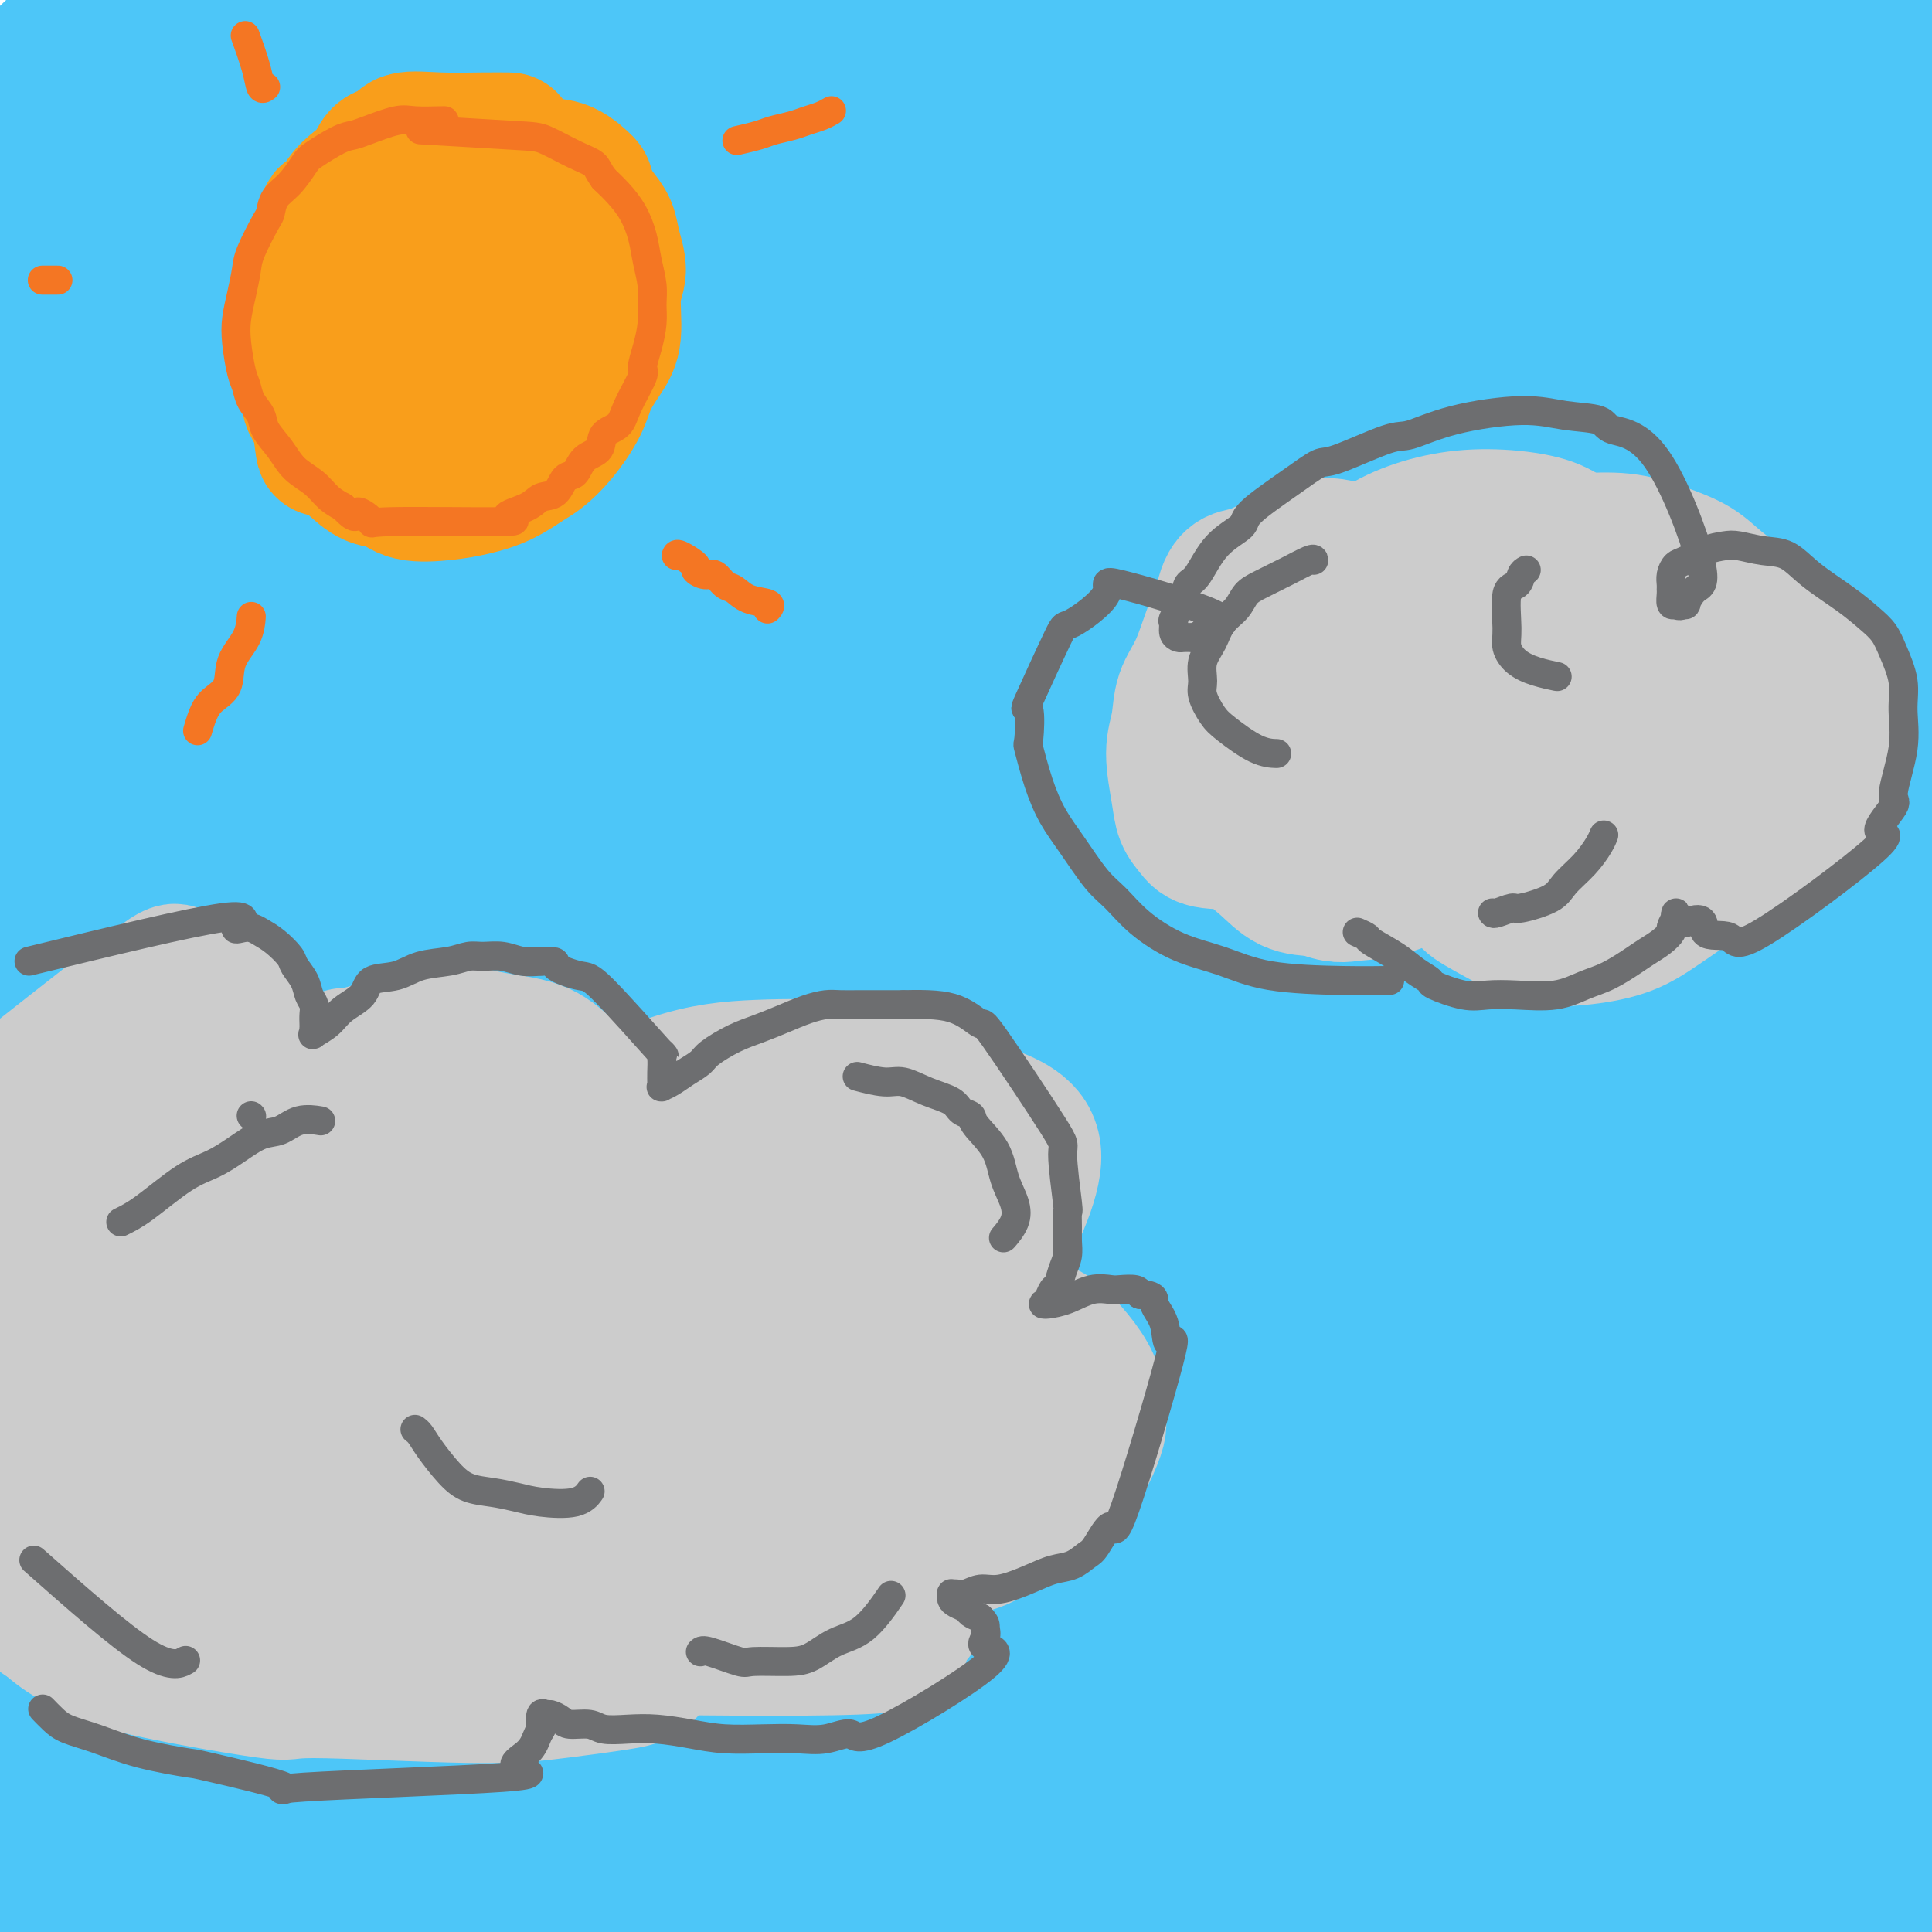 <svg viewBox='0 0 400 400' version='1.1' xmlns='http://www.w3.org/2000/svg' xmlns:xlink='http://www.w3.org/1999/xlink'><g fill='none' stroke='rgb(77,198,248)' stroke-width='28' stroke-linecap='round' stroke-linejoin='round'><path d='M56,6c-0.078,-0.397 -0.157,-0.794 0,-1c0.157,-0.206 0.549,-0.221 2,-2c1.451,-1.779 3.961,-5.321 5,-7c1.039,-1.679 0.608,-1.495 0,-1c-0.608,0.495 -1.391,1.300 -4,4c-2.609,2.700 -7.043,7.296 -13,13c-5.957,5.704 -13.438,12.516 -21,19c-7.562,6.484 -15.204,12.641 -21,19c-5.796,6.359 -9.746,12.920 -12,17c-2.254,4.080 -2.811,5.678 -3,7c-0.189,1.322 -0.011,2.366 0,2c0.011,-0.366 -0.146,-2.144 1,-6c1.146,-3.856 3.596,-9.790 9,-16c5.404,-6.210 13.762,-12.694 24,-23c10.238,-10.306 22.357,-24.432 28,-31c5.643,-6.568 4.809,-5.579 6,-7c1.191,-1.421 4.406,-5.252 6,-7c1.594,-1.748 1.568,-1.411 1,-1c-0.568,0.411 -1.678,0.897 -4,3c-2.322,2.103 -5.855,5.823 -13,11c-7.145,5.177 -17.900,11.811 -27,17c-9.100,5.189 -16.544,8.934 -21,12c-4.456,3.066 -5.923,5.453 -7,7c-1.077,1.547 -1.763,2.254 -2,3c-0.237,0.746 -0.024,1.532 0,1c0.024,-0.532 -0.141,-2.383 2,-6c2.141,-3.617 6.587,-9.000 13,-15c6.413,-6.000 14.791,-12.619 21,-18c6.209,-5.381 10.249,-9.526 14,-13c3.751,-3.474 7.215,-6.278 9,-8c1.785,-1.722 1.893,-2.361 2,-3'/><path d='M51,-24c8.590,-8.289 0.564,-0.511 -7,6c-7.564,6.511 -14.667,11.756 -23,19c-8.333,7.244 -17.897,16.489 -23,22c-5.103,5.511 -5.744,7.289 -6,8c-0.256,0.711 -0.128,0.356 0,0'/><path d='M-12,54c25.974,-17.262 51.949,-34.524 66,-44c14.051,-9.476 16.180,-11.164 20,-14c3.820,-2.836 9.332,-6.818 20,-13c10.668,-6.182 26.494,-14.565 37,-20c10.506,-5.435 15.693,-7.924 19,-9c3.307,-1.076 4.733,-0.741 5,2c0.267,2.741 -0.625,7.887 -7,17c-6.375,9.113 -18.233,22.193 -29,34c-10.767,11.807 -20.443,22.340 -41,43c-20.557,20.660 -51.996,51.447 -67,67c-15.004,15.553 -13.573,15.872 -13,16c0.573,0.128 0.286,0.064 0,0'/><path d='M-12,160c18.726,-17.895 37.451,-35.789 66,-63c28.549,-27.211 66.920,-63.737 85,-81c18.080,-17.263 15.868,-15.262 24,-22c8.132,-6.738 26.606,-22.216 37,-31c10.394,-8.784 12.707,-10.875 13,-11c0.293,-0.125 -1.435,1.715 -9,8c-7.565,6.285 -20.966,17.014 -36,29c-15.034,11.986 -31.701,25.227 -49,40c-17.299,14.773 -35.229,31.076 -54,47c-18.771,15.924 -38.384,31.469 -51,42c-12.616,10.531 -18.237,16.047 -21,20c-2.763,3.953 -2.668,6.344 -3,7c-0.332,0.656 -1.092,-0.422 0,-5c1.092,-4.578 4.035,-12.658 11,-23c6.965,-10.342 17.951,-22.948 29,-36c11.049,-13.052 22.160,-26.551 33,-38c10.840,-11.449 21.409,-20.849 28,-27c6.591,-6.151 9.203,-9.055 11,-11c1.797,-1.945 2.777,-2.933 0,-1c-2.777,1.933 -9.311,6.786 -20,15c-10.689,8.214 -25.532,19.788 -41,33c-15.468,13.212 -31.562,28.060 -38,34c-6.438,5.940 -3.219,2.970 0,0'/><path d='M-10,94c8.630,-9.784 17.260,-19.568 28,-31c10.740,-11.432 23.590,-24.512 36,-37c12.410,-12.488 24.379,-24.385 33,-32c8.621,-7.615 13.893,-10.948 20,-16c6.107,-5.052 13.048,-11.822 4,-3c-9.048,8.822 -34.085,33.237 -46,45c-11.915,11.763 -10.709,10.875 -20,19c-9.291,8.125 -29.078,25.265 -39,35c-9.922,9.735 -9.978,12.067 -10,13c-0.022,0.933 -0.011,0.466 0,0'/><path d='M-10,94c15.061,-12.626 30.121,-25.251 39,-33c8.879,-7.749 11.576,-10.621 23,-20c11.424,-9.379 31.575,-25.265 50,-39c18.425,-13.735 35.124,-25.319 51,-35c15.876,-9.681 30.928,-17.461 41,-22c10.072,-4.539 15.164,-5.838 18,-7c2.836,-1.162 3.415,-2.186 2,1c-1.415,3.186 -4.826,10.582 -12,20c-7.174,9.418 -18.113,20.858 -31,34c-12.887,13.142 -27.721,27.986 -43,43c-15.279,15.014 -31.001,30.198 -47,45c-15.999,14.802 -32.275,29.221 -46,41c-13.725,11.779 -24.899,20.917 -32,28c-7.101,7.083 -10.130,12.109 -12,15c-1.870,2.891 -2.580,3.646 3,-1c5.580,-4.646 17.450,-14.693 25,-21c7.550,-6.307 10.781,-8.874 21,-19c10.219,-10.126 27.428,-27.812 46,-45c18.572,-17.188 38.508,-33.877 57,-49c18.492,-15.123 35.541,-28.680 50,-40c14.459,-11.320 26.330,-20.403 35,-27c8.670,-6.597 14.141,-10.710 17,-13c2.859,-2.290 3.108,-2.759 1,0c-2.108,2.759 -6.571,8.744 -15,18c-8.429,9.256 -20.824,21.781 -35,35c-14.176,13.219 -30.132,27.131 -46,42c-15.868,14.869 -31.649,30.696 -47,46c-15.351,15.304 -30.271,30.084 -44,43c-13.729,12.916 -26.268,23.967 -35,32c-8.732,8.033 -13.659,13.047 -17,16c-3.341,2.953 -5.098,3.844 -4,3c1.098,-0.844 5.049,-3.422 9,-6'/><path d='M12,179c5.935,-5.449 16.273,-16.072 30,-29c13.727,-12.928 30.842,-28.162 49,-45c18.158,-16.838 37.358,-35.281 53,-49c15.642,-13.719 27.725,-22.714 51,-42c23.275,-19.286 57.741,-48.862 71,-60c13.259,-11.138 5.309,-3.836 1,0c-4.309,3.836 -4.978,4.208 -12,10c-7.022,5.792 -20.396,17.003 -35,30c-14.604,12.997 -30.438,27.778 -48,44c-17.562,16.222 -36.852,33.885 -55,51c-18.148,17.115 -35.153,33.682 -53,50c-17.847,16.318 -36.536,32.387 -49,45c-12.464,12.613 -18.702,21.768 -22,28c-3.298,6.232 -3.658,9.539 -4,12c-0.342,2.461 -0.668,4.076 0,2c0.668,-2.076 2.331,-7.843 9,-16c6.669,-8.157 18.344,-18.705 32,-32c13.656,-13.295 29.292,-29.337 48,-47c18.708,-17.663 40.489,-36.949 61,-55c20.511,-18.051 39.752,-34.869 58,-50c18.248,-15.131 35.503,-28.577 50,-41c14.497,-12.423 26.236,-23.825 35,-31c8.764,-7.175 14.551,-10.125 18,-12c3.449,-1.875 4.559,-2.677 2,0c-2.559,2.677 -8.786,8.831 -19,18c-10.214,9.169 -24.414,21.352 -41,36c-16.586,14.648 -35.559,31.761 -56,49c-20.441,17.239 -42.349,34.603 -62,52c-19.651,17.397 -37.043,34.828 -54,50c-16.957,15.172 -33.478,28.086 -50,41'/><path d='M20,188c-48.600,43.252 -30.101,28.381 -25,26c5.101,-2.381 -3.198,7.728 -5,11c-1.802,3.272 2.892,-0.292 0,1c-2.892,1.292 -13.371,7.440 11,-16c24.371,-23.440 83.592,-76.466 110,-100c26.408,-23.534 20.003,-17.574 29,-25c8.997,-7.426 33.394,-28.238 52,-44c18.606,-15.762 31.419,-26.472 42,-35c10.581,-8.528 18.930,-14.872 24,-19c5.070,-4.128 6.860,-6.041 8,-7c1.140,-0.959 1.629,-0.965 -1,1c-2.629,1.965 -8.375,5.900 -18,14c-9.625,8.100 -23.129,20.363 -37,32c-13.871,11.637 -28.109,22.646 -44,36c-15.891,13.354 -33.435,29.053 -51,45c-17.565,15.947 -35.151,32.140 -52,47c-16.849,14.860 -32.959,28.385 -45,41c-12.041,12.615 -20.011,24.319 -24,31c-3.989,6.681 -3.997,8.337 -4,9c-0.003,0.663 -0.002,0.331 0,0'/><path d='M-12,254c2.431,-0.192 4.862,-0.384 32,-26c27.138,-25.616 78.984,-76.655 105,-102c26.016,-25.345 26.204,-24.996 31,-29c4.796,-4.004 14.202,-12.360 31,-27c16.798,-14.640 40.989,-35.562 60,-52c19.011,-16.438 32.841,-28.392 45,-39c12.159,-10.608 22.648,-19.871 29,-25c6.352,-5.129 8.566,-6.125 9,-5c0.434,1.125 -0.913,4.370 -8,12c-7.087,7.630 -19.913,19.646 -35,33c-15.087,13.354 -32.433,28.047 -51,44c-18.567,15.953 -38.355,33.166 -59,52c-20.645,18.834 -42.149,39.288 -62,58c-19.851,18.712 -38.050,35.682 -56,51c-17.950,15.318 -35.652,28.983 -47,39c-11.348,10.017 -16.343,16.384 -19,20c-2.657,3.616 -2.975,4.481 -3,5c-0.025,0.519 0.242,0.693 6,-5c5.758,-5.693 17.005,-17.253 31,-31c13.995,-13.747 30.736,-29.682 51,-49c20.264,-19.318 44.049,-42.018 68,-64c23.951,-21.982 48.068,-43.244 70,-62c21.932,-18.756 41.680,-35.006 60,-50c18.320,-14.994 35.213,-28.732 48,-38c12.787,-9.268 21.470,-14.066 26,-17c4.530,-2.934 4.908,-4.003 3,-2c-1.908,2.003 -6.102,7.078 -17,17c-10.898,9.922 -28.498,24.690 -48,41c-19.502,16.310 -40.904,34.160 -64,54c-23.096,19.840 -47.884,41.668 -70,62c-22.116,20.332 -41.558,39.166 -61,58'/><path d='M93,177c-20.139,18.829 -39.986,36.903 -57,53c-17.014,16.097 -31.196,30.219 -38,37c-6.804,6.781 -6.230,6.223 -6,6c0.230,-0.223 0.115,-0.112 0,0'/><path d='M32,179c-1.610,1.425 -3.220,2.850 12,-12c15.220,-14.850 47.269,-45.975 80,-77c32.731,-31.025 66.143,-61.949 95,-88c28.857,-26.051 53.157,-47.230 73,-65c19.843,-17.770 35.227,-32.130 43,-39c7.773,-6.870 7.935,-6.248 8,-6c0.065,0.248 0.032,0.124 0,0'/><path d='M181,335c1.684,-3.549 3.368,-7.098 7,-14c3.632,-6.902 9.213,-17.156 15,-27c5.787,-9.844 11.779,-19.276 18,-29c6.221,-9.724 12.670,-19.739 19,-29c6.330,-9.261 12.541,-17.770 19,-26c6.459,-8.230 13.164,-16.183 19,-24c5.836,-7.817 10.802,-15.499 16,-22c5.198,-6.501 10.629,-11.820 15,-16c4.371,-4.180 7.682,-7.220 11,-11c3.318,-3.780 6.643,-8.302 9,-12c2.357,-3.698 3.746,-6.574 5,-9c1.254,-2.426 2.375,-4.401 3,-6c0.625,-1.599 0.755,-2.821 1,-4c0.245,-1.179 0.604,-2.316 1,-3c0.396,-0.684 0.830,-0.915 1,-1c0.170,-0.085 0.076,-0.023 0,0c-0.076,0.023 -0.134,0.006 0,0c0.134,-0.006 0.459,-0.002 -1,0c-1.459,0.002 -4.703,0.000 -6,0c-1.297,-0.000 -0.649,-0.000 0,0'/><path d='M201,264c0.124,0.278 0.247,0.555 3,0c2.753,-0.555 8.135,-1.944 11,-3c2.865,-1.056 3.212,-1.779 5,-3c1.788,-1.221 5.015,-2.940 8,-5c2.985,-2.060 5.727,-4.463 8,-6c2.273,-1.537 4.077,-2.210 5,-3c0.923,-0.790 0.964,-1.698 1,-2c0.036,-0.302 0.066,0.001 -2,2c-2.066,1.999 -6.230,5.694 -12,12c-5.770,6.306 -13.147,15.225 -21,24c-7.853,8.775 -16.181,17.408 -23,25c-6.819,7.592 -12.128,14.144 -16,19c-3.872,4.856 -6.308,8.018 -8,11c-1.692,2.982 -2.640,5.786 -3,7c-0.360,1.214 -0.133,0.839 2,0c2.133,-0.839 6.170,-2.142 12,-6c5.830,-3.858 13.453,-10.271 22,-18c8.547,-7.729 18.019,-16.775 27,-25c8.981,-8.225 17.469,-15.631 26,-22c8.531,-6.369 17.103,-11.703 24,-17c6.897,-5.297 12.119,-10.558 16,-14c3.881,-3.442 6.421,-5.066 8,-6c1.579,-0.934 2.199,-1.177 2,0c-0.199,1.177 -1.215,3.774 -4,10c-2.785,6.226 -7.340,16.080 -15,27c-7.660,10.920 -18.426,22.906 -29,35c-10.574,12.094 -20.958,24.296 -29,35c-8.042,10.704 -13.743,19.910 -18,26c-4.257,6.090 -7.069,9.063 -9,12c-1.931,2.937 -2.980,5.839 -3,7c-0.020,1.161 0.990,0.580 2,0'/><path d='M191,386c2.674,-0.778 9.859,-6.222 19,-13c9.141,-6.778 20.239,-14.889 30,-23c9.761,-8.111 18.187,-16.223 39,-34c20.813,-17.777 54.015,-45.218 72,-59c17.985,-13.782 20.753,-13.905 25,-16c4.247,-2.095 9.971,-6.164 13,-8c3.029,-1.836 3.362,-1.441 2,2c-1.362,3.441 -4.418,9.926 -11,20c-6.582,10.074 -16.691,23.737 -28,37c-11.309,13.263 -23.820,26.127 -36,39c-12.180,12.873 -24.029,25.754 -33,37c-8.971,11.246 -15.063,20.856 -20,28c-4.937,7.144 -8.717,11.822 -11,15c-2.283,3.178 -3.068,4.857 -3,6c0.068,1.143 0.988,1.750 6,0c5.012,-1.750 14.117,-5.858 25,-13c10.883,-7.142 23.545,-17.317 36,-27c12.455,-9.683 24.703,-18.874 37,-27c12.297,-8.126 24.644,-15.186 36,-22c11.356,-6.814 21.722,-13.380 30,-18c8.278,-4.620 14.468,-7.293 18,-9c3.532,-1.707 4.405,-2.448 5,-1c0.595,1.448 0.911,5.085 -2,11c-2.911,5.915 -9.051,14.106 -17,24c-7.949,9.894 -17.708,21.490 -28,33c-10.292,11.510 -21.117,22.935 -30,33c-8.883,10.065 -15.824,18.770 -21,25c-5.176,6.230 -8.586,9.985 -11,13c-2.414,3.015 -3.833,5.290 -4,6c-0.167,0.710 0.916,-0.145 2,-1'/><path d='M331,444c-11.787,15.313 4.746,-0.904 16,-11c11.254,-10.096 17.230,-14.073 25,-20c7.770,-5.927 17.335,-13.806 25,-20c7.665,-6.194 13.429,-10.705 24,-20c10.571,-9.295 25.949,-23.376 32,-29c6.051,-5.624 2.776,-2.793 0,-1c-2.776,1.793 -5.053,2.548 -12,7c-6.947,4.452 -18.563,12.602 -30,21c-11.437,8.398 -22.694,17.045 -36,27c-13.306,9.955 -28.659,21.219 -38,28c-9.341,6.781 -12.669,9.080 -14,10c-1.331,0.920 -0.666,0.460 0,0'/><path d='M19,247c-1.014,22.576 -2.028,45.153 -2,55c0.028,9.847 1.100,6.965 2,10c0.900,3.035 1.630,11.986 3,20c1.370,8.014 3.380,15.092 5,22c1.620,6.908 2.850,13.646 4,19c1.150,5.354 2.218,9.326 3,13c0.782,3.674 1.276,7.052 2,9c0.724,1.948 1.677,2.467 2,3c0.323,0.533 0.015,1.079 0,1c-0.015,-0.079 0.261,-0.783 0,-2c-0.261,-1.217 -1.061,-2.946 -2,-7c-0.939,-4.054 -2.019,-10.431 -4,-17c-1.981,-6.569 -4.863,-13.329 -7,-21c-2.137,-7.671 -3.528,-16.253 -5,-23c-1.472,-6.747 -3.026,-11.660 -4,-17c-0.974,-5.340 -1.367,-11.109 -2,-16c-0.633,-4.891 -1.504,-8.905 -2,-12c-0.496,-3.095 -0.616,-5.272 -1,-7c-0.384,-1.728 -1.031,-3.009 -1,-3c0.031,0.009 0.739,1.307 1,2c0.261,0.693 0.073,0.782 0,5c-0.073,4.218 -0.033,12.565 0,22c0.033,9.435 0.058,19.958 0,31c-0.058,11.042 -0.199,22.602 0,35c0.199,12.398 0.739,25.634 1,37c0.261,11.366 0.245,20.863 1,29c0.755,8.137 2.282,14.915 3,19c0.718,4.085 0.625,5.476 1,6c0.375,0.524 1.216,0.179 2,-5c0.784,-5.179 1.510,-15.194 2,-23c0.490,-7.806 0.745,-13.403 1,-19'/><path d='M22,413c0.376,-21.767 -1.184,-52.683 -2,-66c-0.816,-13.317 -0.887,-9.033 -1,-22c-0.113,-12.967 -0.269,-43.183 0,-61c0.269,-17.817 0.962,-23.234 1,-29c0.038,-5.766 -0.579,-11.882 -1,-14c-0.421,-2.118 -0.646,-0.239 -1,3c-0.354,3.239 -0.837,7.840 -1,9c-0.163,1.160 -0.004,-1.119 -1,17c-0.996,18.119 -3.146,56.635 -4,74c-0.854,17.365 -0.412,13.578 2,26c2.412,12.422 6.796,41.052 11,56c4.204,14.948 8.230,16.213 11,20c2.770,3.787 4.284,10.097 8,4c3.716,-6.097 9.633,-24.599 12,-32c2.367,-7.401 1.183,-3.700 0,0'/><path d='M58,187c-0.229,-0.073 -0.458,-0.146 0,-2c0.458,-1.854 1.603,-5.490 2,-3c0.397,2.490 0.046,11.106 0,14c-0.046,2.894 0.212,0.065 0,17c-0.212,16.935 -0.894,53.632 -1,80c-0.106,26.368 0.363,42.407 1,61c0.637,18.593 1.443,39.742 2,51c0.557,11.258 0.866,12.627 2,20c1.134,7.373 3.094,20.751 4,26c0.906,5.249 0.759,2.370 0,-4c-0.759,-6.370 -2.129,-16.229 -5,-33c-2.871,-16.771 -7.243,-40.453 -9,-51c-1.757,-10.547 -0.900,-7.957 -3,-26c-2.100,-18.043 -7.156,-56.717 -9,-80c-1.844,-23.283 -0.477,-31.175 0,-36c0.477,-4.825 0.064,-6.585 0,-9c-0.064,-2.415 0.220,-5.486 0,-5c-0.220,0.486 -0.943,4.528 -1,16c-0.057,11.472 0.552,30.374 0,36c-0.552,5.626 -2.264,-2.024 0,22c2.264,24.024 8.504,79.721 11,102c2.496,22.279 1.248,11.139 0,0'/><path d='M65,213c-0.018,0.523 -0.035,1.046 0,1c0.035,-0.046 0.123,-0.663 0,4c-0.123,4.663 -0.456,14.604 0,29c0.456,14.396 1.702,33.246 3,52c1.298,18.754 2.648,37.413 5,54c2.352,16.587 5.706,31.103 9,43c3.294,11.897 6.530,21.175 9,27c2.470,5.825 4.176,8.196 5,9c0.824,0.804 0.768,0.041 1,-4c0.232,-4.041 0.753,-11.362 0,-28c-0.753,-16.638 -2.778,-42.595 -4,-55c-1.222,-12.405 -1.640,-11.259 -3,-30c-1.360,-18.741 -3.663,-57.370 -5,-76c-1.337,-18.630 -1.708,-17.262 -2,-18c-0.292,-0.738 -0.506,-3.583 -1,-1c-0.494,2.583 -1.268,10.594 -2,25c-0.732,14.406 -1.422,35.205 -1,57c0.422,21.795 1.956,44.584 4,66c2.044,21.416 4.597,41.459 7,57c2.403,15.541 4.655,26.580 6,33c1.345,6.420 1.783,8.221 2,10c0.217,1.779 0.212,3.534 0,0c-0.212,-3.534 -0.631,-12.359 -2,-26c-1.369,-13.641 -3.688,-32.097 -7,-53c-3.312,-20.903 -7.616,-44.252 -10,-68c-2.384,-23.748 -2.849,-47.894 -3,-68c-0.151,-20.106 0.011,-36.173 1,-47c0.989,-10.827 2.805,-16.415 4,-20c1.195,-3.585 1.770,-5.167 2,-4c0.230,1.167 0.115,5.084 0,9'/><path d='M83,191c0.065,8.640 0.228,25.741 1,46c0.772,20.259 2.155,43.675 4,69c1.845,25.325 4.153,52.558 6,77c1.847,24.442 3.232,46.092 5,65c1.768,18.908 3.917,35.072 5,39c1.083,3.928 1.099,-4.382 1,-10c-0.099,-5.618 -0.314,-8.543 -2,-24c-1.686,-15.457 -4.842,-43.444 -7,-68c-2.158,-24.556 -3.319,-45.680 -3,-82c0.319,-36.320 2.117,-87.835 3,-111c0.883,-23.165 0.851,-17.980 2,-23c1.149,-5.020 3.479,-20.245 5,-28c1.521,-7.755 2.232,-8.040 3,-3c0.768,5.040 1.594,15.404 2,31c0.406,15.596 0.392,36.423 0,61c-0.392,24.577 -1.164,52.903 0,82c1.164,29.097 4.263,58.965 7,83c2.737,24.035 5.111,42.238 7,55c1.889,12.762 3.293,20.085 4,24c0.707,3.915 0.718,4.423 0,-1c-0.718,-5.423 -2.165,-16.777 -5,-36c-2.835,-19.223 -7.059,-46.317 -10,-75c-2.941,-28.683 -4.599,-58.957 -5,-88c-0.401,-29.043 0.456,-56.855 2,-80c1.544,-23.145 3.776,-41.624 6,-56c2.224,-14.376 4.441,-24.651 5,-25c0.559,-0.349 -0.541,9.226 -1,28c-0.459,18.774 -0.277,46.747 -1,61c-0.723,14.253 -2.349,14.787 -1,41c1.349,26.213 5.675,78.107 10,130'/><path d='M126,373c3.077,33.149 5.768,51.021 8,62c2.232,10.979 4.004,15.065 6,29c1.996,13.935 4.214,37.721 1,2c-3.214,-35.721 -11.861,-130.947 -15,-175c-3.139,-44.053 -0.769,-36.933 0,-41c0.769,-4.067 -0.063,-19.322 1,-39c1.063,-19.678 4.019,-43.778 7,-67c2.981,-23.222 5.986,-45.566 8,-52c2.014,-6.434 3.037,3.042 4,7c0.963,3.958 1.866,2.399 2,14c0.134,11.601 -0.500,36.362 -1,64c-0.500,27.638 -0.865,58.154 0,88c0.865,29.846 2.959,59.023 6,86c3.041,26.977 7.030,51.753 10,70c2.970,18.247 4.923,29.965 6,37c1.077,7.035 1.278,9.388 1,5c-0.278,-4.388 -1.035,-15.517 -4,-34c-2.965,-18.483 -8.138,-44.318 -12,-68c-3.862,-23.682 -6.412,-45.209 -8,-73c-1.588,-27.791 -2.215,-61.847 -1,-88c1.215,-26.153 4.270,-44.405 7,-59c2.730,-14.595 5.135,-25.534 7,-33c1.865,-7.466 3.191,-11.461 4,-10c0.809,1.461 1.101,8.376 1,17c-0.101,8.624 -0.596,18.956 -1,33c-0.404,14.044 -0.719,31.799 0,63c0.719,31.201 2.471,75.848 4,109c1.529,33.152 2.835,54.810 5,73c2.165,18.190 5.190,32.911 7,41c1.810,8.089 2.405,9.544 3,11'/><path d='M182,445c0.900,0.483 -1.850,-24.309 -3,-39c-1.150,-14.691 -0.700,-19.280 -3,-28c-2.300,-8.720 -7.350,-21.572 -9,-78c-1.650,-56.428 0.099,-156.433 1,-194c0.901,-37.567 0.953,-12.696 1,-4c0.047,8.696 0.089,1.216 0,4c-0.089,2.784 -0.308,15.833 -1,37c-0.692,21.167 -1.856,50.452 -2,78c-0.144,27.548 0.731,53.360 3,79c2.269,25.640 5.933,51.108 10,73c4.067,21.892 8.536,40.208 12,52c3.464,11.792 5.921,17.062 7,20c1.079,2.938 0.778,3.545 0,-5c-0.778,-8.545 -2.033,-26.244 -4,-46c-1.967,-19.756 -4.646,-41.571 -7,-68c-2.354,-26.429 -4.382,-57.472 -5,-87c-0.618,-29.528 0.175,-57.540 3,-85c2.825,-27.460 7.680,-54.368 12,-72c4.320,-17.632 8.103,-25.986 10,-28c1.897,-2.014 1.908,2.314 1,17c-0.908,14.686 -2.734,39.731 -4,56c-1.266,16.269 -1.970,23.764 -2,47c-0.030,23.236 0.614,62.215 2,97c1.386,34.785 3.513,65.376 6,88c2.487,22.624 5.335,37.281 7,47c1.665,9.719 2.148,14.499 2,12c-0.148,-2.499 -0.926,-12.278 -3,-29c-2.074,-16.722 -5.443,-40.387 -8,-69c-2.557,-28.613 -4.302,-62.175 -5,-90c-0.698,-27.825 -0.349,-49.912 0,-72'/><path d='M203,158c-0.298,-36.190 1.458,-45.665 3,-60c1.542,-14.335 2.869,-33.531 4,-39c1.131,-5.469 2.067,2.788 1,-3c-1.067,-5.788 -4.135,-25.621 -4,33c0.135,58.621 3.475,195.695 6,255c2.525,59.305 4.236,40.841 6,40c1.764,-0.841 3.582,15.942 6,31c2.418,15.058 5.435,28.393 7,36c1.565,7.607 1.677,9.487 0,5c-1.677,-4.487 -5.144,-15.342 -10,-35c-4.856,-19.658 -11.100,-48.120 -16,-77c-4.900,-28.880 -8.456,-58.178 -9,-97c-0.544,-38.822 1.925,-87.168 6,-125c4.075,-37.832 9.757,-65.152 14,-84c4.243,-18.848 7.046,-29.225 9,-33c1.954,-3.775 3.058,-0.948 3,10c-0.058,10.948 -1.280,30.017 -2,51c-0.720,20.983 -0.940,43.881 -1,69c-0.060,25.119 0.039,52.460 1,78c0.961,25.540 2.783,49.281 5,70c2.217,20.719 4.829,38.418 7,52c2.171,13.582 3.902,23.048 5,27c1.098,3.952 1.562,2.390 2,-5c0.438,-7.390 0.848,-20.610 0,-42c-0.848,-21.390 -2.954,-50.952 -5,-77c-2.046,-26.048 -4.032,-48.582 -4,-75c0.032,-26.418 2.081,-56.720 4,-83c1.919,-26.280 3.709,-48.537 5,-62c1.291,-13.463 2.083,-18.132 2,-17c-0.083,1.132 -1.042,8.066 -2,15'/><path d='M246,16c-1.013,11.047 -2.545,31.163 -4,50c-1.455,18.837 -2.832,36.394 -3,62c-0.168,25.606 0.875,59.262 2,92c1.125,32.738 2.334,64.559 8,101c5.666,36.441 15.790,77.503 18,87c2.210,9.497 -3.492,-12.570 -7,-26c-3.508,-13.430 -4.820,-18.224 -9,-36c-4.180,-17.776 -11.227,-48.533 -15,-79c-3.773,-30.467 -4.273,-60.644 -4,-94c0.273,-33.356 1.318,-69.891 4,-99c2.682,-29.109 7.000,-50.791 10,-64c3.000,-13.209 4.681,-17.945 5,-20c0.319,-2.055 -0.724,-1.429 -2,10c-1.276,11.429 -2.783,33.662 -4,57c-1.217,23.338 -2.142,47.782 -2,77c0.142,29.218 1.353,63.210 3,101c1.647,37.790 3.730,79.378 7,111c3.270,31.622 7.729,53.279 11,69c3.271,15.721 5.355,25.505 7,31c1.645,5.495 2.849,6.701 3,4c0.151,-2.701 -0.753,-9.310 -4,-25c-3.247,-15.690 -8.839,-40.463 -13,-68c-4.161,-27.537 -6.891,-57.840 -9,-91c-2.109,-33.160 -3.599,-69.177 -3,-104c0.599,-34.823 3.285,-68.453 9,-102c5.715,-33.547 14.460,-67.013 20,-87c5.540,-19.987 7.876,-26.497 9,-28c1.124,-1.503 1.035,1.999 1,12c-0.035,10.001 -0.018,26.500 0,43'/><path d='M284,0c-0.814,19.081 -3.350,39.284 -6,72c-2.650,32.716 -5.414,77.945 -7,104c-1.586,26.055 -1.995,32.937 7,83c8.995,50.063 27.394,143.306 34,178c6.606,34.694 1.418,10.839 0,3c-1.418,-7.839 0.933,0.337 1,-3c0.067,-3.337 -2.152,-18.189 -7,-36c-4.848,-17.811 -12.327,-38.582 -19,-69c-6.673,-30.418 -12.540,-70.485 -17,-105c-4.460,-34.515 -7.511,-63.480 -8,-86c-0.489,-22.520 1.586,-38.594 5,-62c3.414,-23.406 8.167,-54.142 11,-70c2.833,-15.858 3.746,-16.838 4,-13c0.254,3.838 -0.153,12.492 -1,30c-0.847,17.508 -2.135,43.868 -3,73c-0.865,29.132 -1.306,61.034 -1,95c0.306,33.966 1.360,69.994 4,101c2.640,31.006 6.867,56.989 11,79c4.133,22.011 8.173,40.049 11,52c2.827,11.951 4.443,17.814 5,19c0.557,1.186 0.056,-2.307 -2,-13c-2.056,-10.693 -5.665,-28.588 -11,-54c-5.335,-25.412 -12.395,-58.343 -18,-90c-5.605,-31.657 -9.756,-62.040 -12,-90c-2.244,-27.960 -2.582,-53.499 -1,-81c1.582,-27.501 5.084,-56.966 8,-74c2.916,-17.034 5.245,-21.638 7,-23c1.755,-1.362 2.934,0.518 3,9c0.066,8.482 -0.981,23.566 -2,46c-1.019,22.434 -2.009,52.217 -3,82'/><path d='M277,157c-0.282,33.484 1.514,53.195 4,80c2.486,26.805 5.662,60.706 9,91c3.338,30.294 6.838,56.983 9,53c2.162,-3.983 2.986,-38.637 3,-56c0.014,-17.363 -0.781,-17.433 -3,-32c-2.219,-14.567 -5.862,-43.630 -9,-75c-3.138,-31.370 -5.772,-65.049 -7,-92c-1.228,-26.951 -1.051,-47.176 0,-63c1.051,-15.824 2.975,-27.246 4,-34c1.025,-6.754 1.151,-8.838 2,-7c0.849,1.838 2.421,7.599 3,20c0.579,12.401 0.165,31.444 1,53c0.835,21.556 2.918,45.626 7,78c4.082,32.374 10.164,73.051 17,107c6.836,33.949 14.426,61.169 21,83c6.574,21.831 12.132,38.273 15,48c2.868,9.727 3.045,12.740 3,14c-0.045,1.260 -0.313,0.768 -3,-8c-2.687,-8.768 -7.792,-25.810 -13,-47c-5.208,-21.190 -10.517,-46.526 -18,-74c-7.483,-27.474 -17.140,-57.087 -25,-91c-7.860,-33.913 -13.924,-72.127 -17,-103c-3.076,-30.873 -3.165,-54.403 -2,-77c1.165,-22.597 3.584,-44.259 6,-56c2.416,-11.741 4.830,-13.560 7,-13c2.170,0.560 4.097,3.501 5,15c0.903,11.499 0.782,31.557 1,60c0.218,28.443 0.777,65.269 3,100c2.223,34.731 6.112,67.365 10,100'/><path d='M310,231c4.766,32.787 11.681,64.756 17,89c5.319,24.244 9.044,40.764 14,63c4.956,22.236 11.145,50.188 6,22c-5.145,-28.188 -21.624,-112.517 -29,-154c-7.376,-41.483 -5.650,-40.120 -6,-48c-0.350,-7.880 -2.777,-25.004 -4,-47c-1.223,-21.996 -1.240,-48.865 0,-76c1.240,-27.135 3.739,-54.535 6,-75c2.261,-20.465 4.284,-33.994 6,-38c1.716,-4.006 3.127,1.510 4,13c0.873,11.490 1.210,28.953 1,54c-0.210,25.047 -0.965,57.677 -1,92c-0.035,34.323 0.651,70.339 2,101c1.349,30.661 3.361,55.967 6,82c2.639,26.033 5.904,52.795 8,69c2.096,16.205 3.023,21.855 3,23c-0.023,1.145 -0.998,-2.214 -4,-15c-3.002,-12.786 -8.033,-34.997 -14,-71c-5.967,-36.003 -12.869,-85.797 -17,-128c-4.131,-42.203 -5.490,-76.814 -5,-109c0.490,-32.186 2.831,-61.947 6,-83c3.169,-21.053 7.168,-33.396 11,-38c3.832,-4.604 7.497,-1.467 11,6c3.503,7.467 6.846,19.264 9,43c2.154,23.736 3.121,59.411 5,96c1.879,36.589 4.672,74.091 6,108c1.328,33.909 1.191,64.223 1,89c-0.191,24.777 -0.436,44.017 -1,56c-0.564,11.983 -1.447,16.709 -5,11c-3.553,-5.709 -9.777,-21.855 -16,-38'/><path d='M330,328c-6.603,-18.154 -15.109,-44.538 -21,-75c-5.891,-30.462 -9.166,-65.004 -9,-100c0.166,-34.996 3.775,-70.448 8,-96c4.225,-25.552 9.068,-41.203 12,-59c2.932,-17.797 3.953,-37.740 10,-30c6.047,7.740 17.120,43.164 21,72c3.880,28.836 0.566,51.085 0,76c-0.566,24.915 1.616,52.497 3,77c1.384,24.503 1.971,45.926 3,65c1.029,19.074 2.500,35.800 3,47c0.500,11.200 0.031,16.873 0,19c-0.031,2.127 0.377,0.709 -1,-8c-1.377,-8.709 -4.540,-24.709 -9,-50c-4.460,-25.291 -10.216,-59.873 -14,-89c-3.784,-29.127 -5.595,-52.797 -5,-73c0.595,-20.203 3.597,-36.938 7,-60c3.403,-23.062 7.206,-52.452 9,-68c1.794,-15.548 1.578,-17.254 2,-15c0.422,2.254 1.484,8.466 2,24c0.516,15.534 0.488,40.388 1,68c0.512,27.612 1.563,57.982 2,85c0.437,27.018 0.260,50.685 1,72c0.740,21.315 2.396,40.278 5,66c2.604,25.722 6.156,58.201 8,75c1.844,16.799 1.980,17.916 2,18c0.020,0.084 -0.077,-0.864 -1,-10c-0.923,-9.136 -2.672,-26.460 -7,-49c-4.328,-22.540 -11.237,-50.297 -15,-78c-3.763,-27.703 -4.382,-55.351 -5,-83'/><path d='M342,149c-0.287,-30.800 1.494,-66.300 4,-92c2.506,-25.700 5.735,-41.602 9,-59c3.265,-17.398 6.566,-36.293 10,-29c3.434,7.293 7.002,40.775 8,50c0.998,9.225 -0.573,-5.808 0,25c0.573,30.808 3.289,107.458 5,152c1.711,44.542 2.416,56.978 3,70c0.584,13.022 1.048,26.631 1,34c-0.048,7.369 -0.609,8.498 -1,6c-0.391,-2.498 -0.614,-8.624 -2,-16c-1.386,-7.376 -3.935,-16.001 -6,-37c-2.065,-20.999 -3.647,-54.373 -5,-78c-1.353,-23.627 -2.477,-37.506 -2,-60c0.477,-22.494 2.554,-53.602 5,-79c2.446,-25.398 5.260,-45.084 8,-57c2.740,-11.916 5.407,-16.061 8,-15c2.593,1.061 5.111,7.326 7,12c1.889,4.674 3.150,7.755 2,29c-1.150,21.245 -4.712,60.652 -7,97c-2.288,36.348 -3.302,69.635 -4,97c-0.698,27.365 -1.079,48.807 -1,65c0.079,16.193 0.619,27.137 1,34c0.381,6.863 0.605,9.647 0,10c-0.605,0.353 -2.038,-1.723 -4,-9c-1.962,-7.277 -4.454,-19.754 -6,-32c-1.546,-12.246 -2.146,-24.262 -3,-46c-0.854,-21.738 -1.961,-53.199 -2,-83c-0.039,-29.801 0.989,-57.943 3,-78c2.011,-20.057 5.006,-32.028 8,-44'/><path d='M381,16c3.323,-10.858 7.630,-16.004 10,-16c2.370,0.004 2.803,5.157 4,0c1.197,-5.157 3.157,-20.624 2,19c-1.157,39.624 -5.431,134.339 -7,183c-1.569,48.661 -0.434,51.267 2,64c2.434,12.733 6.167,35.592 8,51c1.833,15.408 1.767,23.363 2,29c0.233,5.637 0.764,8.955 1,11c0.236,2.045 0.178,2.818 0,0c-0.178,-2.818 -0.476,-9.227 -2,-20c-1.524,-10.773 -4.275,-25.910 -8,-46c-3.725,-20.090 -8.424,-45.133 -11,-57c-2.576,-11.867 -3.028,-10.557 -4,-29c-0.972,-18.443 -2.463,-56.638 -2,-76c0.463,-19.362 2.879,-19.892 4,-21c1.121,-1.108 0.947,-2.792 1,0c0.053,2.792 0.334,10.062 0,27c-0.334,16.938 -1.283,43.543 -2,56c-0.717,12.457 -1.204,10.765 -2,34c-0.796,23.235 -1.902,71.397 -2,101c-0.098,29.603 0.812,40.647 1,50c0.188,9.353 -0.344,17.015 0,22c0.344,4.985 1.566,7.292 1,4c-0.566,-3.292 -2.919,-12.183 -4,-15c-1.081,-2.817 -0.889,0.438 -2,-18c-1.111,-18.438 -3.525,-58.571 -4,-85c-0.475,-26.429 0.987,-39.154 2,-47c1.013,-7.846 1.575,-10.813 2,-12c0.425,-1.187 0.712,-0.593 1,0'/><path d='M372,225c0.974,-5.166 0.910,11.420 1,28c0.090,16.580 0.334,33.153 1,49c0.666,15.847 1.752,30.967 2,52c0.248,21.033 -0.344,47.980 -1,57c-0.656,9.020 -1.377,0.115 -4,-9c-2.623,-9.115 -7.149,-18.438 -11,-32c-3.851,-13.562 -7.027,-31.361 -9,-48c-1.973,-16.639 -2.742,-32.118 -3,-38c-0.258,-5.882 -0.006,-2.166 1,5c1.006,7.166 2.765,17.782 4,25c1.235,7.218 1.946,11.037 3,23c1.054,11.963 2.453,32.070 4,48c1.547,15.930 3.244,27.682 5,40c1.756,12.318 3.570,25.203 4,30c0.430,4.797 -0.526,1.507 -1,1c-0.474,-0.507 -0.467,1.770 -6,-13c-5.533,-14.770 -16.606,-46.589 -22,-63c-5.394,-16.411 -5.109,-17.416 -8,-29c-2.891,-11.584 -8.960,-33.746 -13,-46c-4.040,-12.254 -6.053,-14.600 -7,-15c-0.947,-0.400 -0.827,1.145 -1,8c-0.173,6.855 -0.638,19.019 0,33c0.638,13.981 2.380,29.780 5,43c2.620,13.220 6.116,23.862 9,34c2.884,10.138 5.154,19.772 7,26c1.846,6.228 3.268,9.051 4,11c0.732,1.949 0.774,3.025 0,1c-0.774,-2.025 -2.364,-7.150 -6,-17c-3.636,-9.850 -9.318,-24.425 -15,-39'/><path d='M315,390c-6.588,-16.839 -12.557,-31.438 -17,-42c-4.443,-10.562 -7.358,-17.088 -12,-30c-4.642,-12.912 -11.010,-32.210 -4,-9c7.010,23.210 27.398,88.928 36,116c8.602,27.072 5.420,15.498 6,15c0.580,-0.498 4.924,10.079 7,15c2.076,4.921 1.884,4.184 2,3c0.116,-1.184 0.541,-2.817 -2,-9c-2.541,-6.183 -8.046,-16.917 -15,-30c-6.954,-13.083 -15.357,-28.515 -24,-43c-8.643,-14.485 -17.526,-28.022 -23,-38c-5.474,-9.978 -7.541,-16.396 -9,-20c-1.459,-3.604 -2.312,-4.393 -2,-2c0.312,2.393 1.789,7.967 4,17c2.211,9.033 5.155,21.525 9,33c3.845,11.475 8.591,21.933 13,31c4.409,9.067 8.482,16.742 11,22c2.518,5.258 3.483,8.098 4,10c0.517,1.902 0.588,2.866 0,2c-0.588,-0.866 -1.836,-3.562 -6,-10c-4.164,-6.438 -11.246,-16.618 -19,-28c-7.754,-11.382 -16.180,-23.967 -23,-35c-6.820,-11.033 -12.035,-20.516 -15,-26c-2.965,-5.484 -3.680,-6.971 -4,-7c-0.320,-0.029 -0.243,1.398 1,7c1.243,5.602 3.653,15.378 7,25c3.347,9.622 7.632,19.091 12,30c4.368,10.909 8.819,23.260 12,32c3.181,8.740 5.090,13.870 7,19'/><path d='M271,438c5.571,14.233 3.997,9.315 3,7c-0.997,-2.315 -1.417,-2.028 -1,0c0.417,2.028 1.672,5.798 -12,-19c-13.672,-24.798 -42.270,-78.163 -53,-99c-10.730,-20.837 -3.592,-9.146 -1,-5c2.592,4.146 0.639,0.746 0,0c-0.639,-0.746 0.037,1.162 2,7c1.963,5.838 5.214,15.607 9,26c3.786,10.393 8.109,21.409 12,32c3.891,10.591 7.351,20.755 10,28c2.649,7.245 4.489,11.570 6,14c1.511,2.430 2.695,2.964 2,2c-0.695,-0.964 -3.267,-3.427 -7,-10c-3.733,-6.573 -8.626,-17.258 -14,-28c-5.374,-10.742 -11.228,-21.542 -15,-29c-3.772,-7.458 -5.463,-11.573 -6,-14c-0.537,-2.427 0.080,-3.165 1,-1c0.920,2.165 2.141,7.232 6,15c3.859,7.768 10.354,18.237 16,26c5.646,7.763 10.443,12.821 13,16c2.557,3.179 2.873,4.480 3,5c0.127,0.520 0.063,0.260 0,0'/></g>
<g fill='none' stroke='rgb(204,204,204)' stroke-width='28' stroke-linecap='round' stroke-linejoin='round'><path d='M255,124c-0.687,1.133 -1.374,2.266 -2,3c-0.626,0.734 -1.192,1.070 -2,3c-0.808,1.930 -1.860,5.453 -3,8c-1.140,2.547 -2.370,4.117 -3,6c-0.630,1.883 -0.660,4.079 -1,6c-0.340,1.921 -0.990,3.566 -1,6c-0.010,2.434 0.618,5.659 1,8c0.382,2.341 0.516,3.800 1,5c0.484,1.200 1.319,2.140 2,3c0.681,0.860 1.210,1.639 3,2c1.790,0.361 4.841,0.303 7,0c2.159,-0.303 3.426,-0.851 5,-2c1.574,-1.149 3.455,-2.899 5,-5c1.545,-2.101 2.753,-4.552 4,-7c1.247,-2.448 2.532,-4.892 3,-7c0.468,-2.108 0.117,-3.881 0,-5c-0.117,-1.119 -0.002,-1.585 0,-2c0.002,-0.415 -0.110,-0.777 -1,-1c-0.890,-0.223 -2.559,-0.305 -4,0c-1.441,0.305 -2.656,0.996 -4,2c-1.344,1.004 -2.818,2.319 -4,4c-1.182,1.681 -2.071,3.726 -3,6c-0.929,2.274 -1.899,4.777 -2,7c-0.101,2.223 0.666,4.165 1,6c0.334,1.835 0.234,3.564 1,5c0.766,1.436 2.399,2.579 4,4c1.601,1.421 3.172,3.120 5,4c1.828,0.880 3.914,0.940 6,1'/><path d='M273,184c3.598,1.633 5.094,1.216 7,1c1.906,-0.216 4.223,-0.233 7,-1c2.777,-0.767 6.015,-2.286 8,-3c1.985,-0.714 2.719,-0.624 4,-3c1.281,-2.376 3.111,-7.217 4,-9c0.889,-1.783 0.837,-0.508 0,0c-0.837,0.508 -2.458,0.248 -3,0c-0.542,-0.248 -0.003,-0.483 0,0c0.003,0.483 -0.528,1.682 -1,3c-0.472,1.318 -0.885,2.753 0,5c0.885,2.247 3.069,5.307 4,7c0.931,1.693 0.610,2.018 2,3c1.390,0.982 4.491,2.620 7,4c2.509,1.380 4.427,2.503 7,3c2.573,0.497 5.801,0.368 9,0c3.199,-0.368 6.367,-0.976 9,-2c2.633,-1.024 4.730,-2.464 7,-4c2.270,-1.536 4.712,-3.167 7,-5c2.288,-1.833 4.420,-3.867 6,-6c1.580,-2.133 2.607,-4.364 3,-6c0.393,-1.636 0.152,-2.678 0,-4c-0.152,-1.322 -0.216,-2.924 -1,-4c-0.784,-1.076 -2.289,-1.624 -3,-2c-0.711,-0.376 -0.630,-0.579 -1,0c-0.370,0.579 -1.192,1.939 -2,3c-0.808,1.061 -1.602,1.824 -2,3c-0.398,1.176 -0.399,2.765 0,4c0.399,1.235 1.200,2.118 2,3'/><path d='M353,174c0.697,1.526 1.439,1.839 3,2c1.561,0.161 3.942,0.168 6,0c2.058,-0.168 3.793,-0.510 5,0c1.207,0.510 1.885,1.872 5,-4c3.115,-5.872 8.668,-18.978 10,-25c1.332,-6.022 -1.558,-4.959 -3,-6c-1.442,-1.041 -1.436,-4.185 -2,-6c-0.564,-1.815 -1.699,-2.301 -3,-3c-1.301,-0.699 -2.769,-1.611 -4,-2c-1.231,-0.389 -2.225,-0.255 -3,0c-0.775,0.255 -1.333,0.631 -2,1c-0.667,0.369 -1.445,0.729 -2,1c-0.555,0.271 -0.887,0.451 -1,1c-0.113,0.549 -0.007,1.465 0,2c0.007,0.535 -0.085,0.688 0,1c0.085,0.312 0.346,0.784 1,1c0.654,0.216 1.700,0.176 2,0c0.300,-0.176 -0.145,-0.490 0,-1c0.145,-0.510 0.880,-1.217 1,-2c0.120,-0.783 -0.377,-1.641 -1,-3c-0.623,-1.359 -1.373,-3.219 -3,-5c-1.627,-1.781 -4.130,-3.483 -6,-5c-1.870,-1.517 -3.107,-2.851 -5,-4c-1.893,-1.149 -4.444,-2.115 -7,-3c-2.556,-0.885 -5.118,-1.691 -8,-2c-2.882,-0.309 -6.084,-0.122 -9,0c-2.916,0.122 -5.548,0.178 -8,1c-2.452,0.822 -4.726,2.411 -7,4'/><path d='M312,117c-3.188,1.325 -3.658,2.137 -4,4c-0.342,1.863 -0.555,4.778 -2,7c-1.445,2.222 -4.123,3.753 -1,6c3.123,2.247 12.048,5.211 16,6c3.952,0.789 2.930,-0.597 4,-2c1.070,-1.403 4.230,-2.823 6,-4c1.770,-1.177 2.148,-2.112 2,-5c-0.148,-2.888 -0.822,-7.731 -1,-10c-0.178,-2.269 0.140,-1.965 -1,-3c-1.140,-1.035 -3.738,-3.408 -6,-5c-2.262,-1.592 -4.189,-2.404 -7,-3c-2.811,-0.596 -6.508,-0.976 -10,-1c-3.492,-0.024 -6.781,0.308 -10,1c-3.219,0.692 -6.368,1.743 -9,3c-2.632,1.257 -4.746,2.721 -7,4c-2.254,1.279 -4.647,2.375 -6,4c-1.353,1.625 -1.664,3.780 -2,6c-0.336,2.220 -0.696,4.504 -1,7c-0.304,2.496 -0.551,5.203 0,7c0.551,1.797 1.902,2.685 3,4c1.098,1.315 1.944,3.056 3,4c1.056,0.944 2.321,1.091 4,1c1.679,-0.091 3.771,-0.419 6,-1c2.229,-0.581 4.595,-1.416 6,-3c1.405,-1.584 1.849,-3.919 2,-6c0.151,-2.081 0.010,-3.908 0,-6c-0.010,-2.092 0.113,-4.448 -1,-7c-1.113,-2.552 -3.461,-5.301 -6,-7c-2.539,-1.699 -5.270,-2.350 -8,-3'/><path d='M282,115c-2.597,-1.052 -5.088,-2.180 -8,-2c-2.912,0.180 -6.245,1.670 -9,3c-2.755,1.330 -4.933,2.501 -7,3c-2.067,0.499 -4.025,0.326 -5,6c-0.975,5.674 -0.969,17.196 -1,22c-0.031,4.804 -0.099,2.891 1,3c1.099,0.109 3.366,2.240 5,4c1.634,1.760 2.636,3.147 4,4c1.364,0.853 3.089,1.170 5,1c1.911,-0.170 4.007,-0.828 6,-1c1.993,-0.172 3.883,0.140 6,-1c2.117,-1.140 4.461,-3.734 7,-6c2.539,-2.266 5.271,-4.204 7,-6c1.729,-1.796 2.453,-3.449 3,-5c0.547,-1.551 0.916,-3.000 1,-4c0.084,-1.000 -0.116,-1.551 0,-2c0.116,-0.449 0.548,-0.796 0,-1c-0.548,-0.204 -2.074,-0.264 -4,0c-1.926,0.264 -4.250,0.851 -6,2c-1.750,1.149 -2.924,2.860 -4,5c-1.076,2.140 -2.052,4.710 -2,7c0.052,2.290 1.133,4.300 2,6c0.867,1.700 1.520,3.090 3,5c1.480,1.910 3.787,4.340 6,6c2.213,1.660 4.333,2.550 7,3c2.667,0.450 5.880,0.461 10,0c4.120,-0.461 9.148,-1.393 13,-3c3.852,-1.607 6.529,-3.888 9,-6c2.471,-2.112 4.735,-4.056 7,-6'/><path d='M338,152c3.273,-3.124 3.454,-4.935 4,-7c0.546,-2.065 1.457,-4.385 1,-6c-0.457,-1.615 -2.281,-2.524 -2,-5c0.281,-2.476 2.666,-6.519 -6,-3c-8.666,3.519 -28.385,14.602 -36,19c-7.615,4.398 -3.127,2.113 -2,3c1.127,0.887 -1.109,4.948 -2,8c-0.891,3.052 -0.439,5.096 0,7c0.439,1.904 0.865,3.667 2,5c1.135,1.333 2.979,2.234 5,3c2.021,0.766 4.218,1.396 7,2c2.782,0.604 6.148,1.182 10,1c3.852,-0.182 8.190,-1.126 12,-2c3.810,-0.874 7.091,-1.680 10,-3c2.909,-1.320 5.447,-3.154 8,-5c2.553,-1.846 5.122,-3.703 7,-6c1.878,-2.297 3.064,-5.035 4,-7c0.936,-1.965 1.622,-3.156 2,-5c0.378,-1.844 0.447,-4.340 0,-6c-0.447,-1.660 -1.409,-2.485 -4,-3c-2.591,-0.515 -6.810,-0.722 -9,-1c-2.190,-0.278 -2.351,-0.629 -6,1c-3.649,1.629 -10.787,5.237 -15,8c-4.213,2.763 -5.503,4.681 -7,7c-1.497,2.319 -3.202,5.038 -4,7c-0.798,1.962 -0.688,3.165 -1,4c-0.312,0.835 -1.046,1.302 0,2c1.046,0.698 3.870,1.628 5,2c1.130,0.372 0.565,0.186 0,0'/><path d='M6,224c11.158,-8.799 22.317,-17.598 27,-21c4.683,-3.402 2.891,-1.407 5,0c2.109,1.407 8.120,2.226 11,4c2.880,1.774 2.628,4.502 3,6c0.372,1.498 1.368,1.764 2,3c0.632,1.236 0.901,3.441 1,5c0.099,1.559 0.028,2.471 0,3c-0.028,0.529 -0.011,0.675 0,1c0.011,0.325 0.017,0.828 0,1c-0.017,0.172 -0.059,0.012 0,0c0.059,-0.012 0.217,0.125 1,0c0.783,-0.125 2.189,-0.510 5,-2c2.811,-1.490 7.027,-4.083 9,-5c1.973,-0.917 1.703,-0.156 5,-1c3.297,-0.844 10.161,-3.291 15,-4c4.839,-0.709 7.652,0.321 11,1c3.348,0.679 7.230,1.007 10,2c2.770,0.993 4.429,2.651 6,4c1.571,1.349 3.053,2.389 4,3c0.947,0.611 1.358,0.794 2,2c0.642,1.206 1.515,3.435 2,5c0.485,1.565 0.580,2.464 0,3c-0.580,0.536 -1.837,0.707 -3,1c-1.163,0.293 -2.233,0.706 -3,1c-0.767,0.294 -1.230,0.467 -1,0c0.230,-0.467 1.152,-1.576 1,-2c-0.152,-0.424 -1.378,-0.163 2,-2c3.378,-1.837 11.359,-5.771 18,-8c6.641,-2.229 11.942,-2.754 18,-3c6.058,-0.246 12.874,-0.213 17,0c4.126,0.213 5.563,0.607 7,1'/><path d='M181,222c9.025,0.133 10.588,1.465 13,3c2.412,1.535 5.672,3.273 10,5c4.328,1.727 9.723,3.444 10,9c0.277,5.556 -4.565,14.953 -7,19c-2.435,4.047 -2.462,2.745 -4,3c-1.538,0.255 -4.588,2.067 -8,3c-3.412,0.933 -7.186,0.985 -9,1c-1.814,0.015 -1.667,-0.008 -2,0c-0.333,0.008 -1.144,0.048 -1,0c0.144,-0.048 1.244,-0.184 2,0c0.756,0.184 1.167,0.689 3,1c1.833,0.311 5.089,0.427 10,2c4.911,1.573 11.479,4.604 15,6c3.521,1.396 3.997,1.159 6,3c2.003,1.841 5.535,5.760 7,9c1.465,3.240 0.864,5.801 1,7c0.136,1.199 1.011,1.035 0,4c-1.011,2.965 -3.906,9.057 -8,13c-4.094,3.943 -9.387,5.735 -12,7c-2.613,1.265 -2.546,2.003 -6,3c-3.454,0.997 -10.428,2.253 -14,3c-3.572,0.747 -3.741,0.986 -5,1c-1.259,0.014 -3.609,-0.195 -5,0c-1.391,0.195 -1.824,0.795 -2,1c-0.176,0.205 -0.097,0.016 0,0c0.097,-0.016 0.212,0.140 1,0c0.788,-0.140 2.251,-0.576 4,0c1.749,0.576 3.786,2.165 5,3c1.214,0.835 1.607,0.918 2,1'/><path d='M187,329c2.168,1.096 2.590,1.337 3,2c0.410,0.663 0.810,1.747 0,3c-0.810,1.253 -2.830,2.676 -3,4c-0.170,1.324 1.511,2.551 -10,3c-11.511,0.449 -36.214,0.120 -46,0c-9.786,-0.120 -4.654,-0.031 -4,0c0.654,0.031 -3.169,0.006 -5,0c-1.831,-0.006 -1.670,0.009 -2,0c-0.330,-0.009 -1.153,-0.042 -1,0c0.153,0.042 1.280,0.158 2,0c0.720,-0.158 1.032,-0.589 3,0c1.968,0.589 5.593,2.198 7,3c1.407,0.802 0.598,0.795 1,1c0.402,0.205 2.016,0.620 2,1c-0.016,0.380 -1.662,0.724 -2,1c-0.338,0.276 0.630,0.484 -2,1c-2.630,0.516 -8.860,1.338 -14,2c-5.140,0.662 -9.190,1.162 -19,1c-9.810,-0.162 -25.381,-0.986 -32,-1c-6.619,-0.014 -4.285,0.782 -10,0c-5.715,-0.782 -19.478,-3.140 -27,-5c-7.522,-1.860 -8.804,-3.220 -10,-4c-1.196,-0.780 -2.307,-0.980 -4,-2c-1.693,-1.020 -3.969,-2.861 -5,-4c-1.031,-1.139 -0.816,-1.576 -1,-2c-0.184,-0.424 -0.767,-0.835 -1,-1c-0.233,-0.165 -0.117,-0.082 0,0'/><path d='M53,335c-0.769,-0.000 -1.538,-0.000 -4,0c-2.462,0.000 -6.617,0.000 -11,0c-4.383,-0.000 -8.995,-0.000 -12,0c-3.005,0.000 -4.402,0.000 -7,0c-2.598,-0.000 -6.396,-0.000 -8,0c-1.604,0.000 -1.015,0.001 -1,0c0.015,-0.001 -0.545,-0.005 -1,0c-0.455,0.005 -0.804,0.020 0,0c0.804,-0.020 2.762,-0.073 4,0c1.238,0.073 1.758,0.272 6,0c4.242,-0.272 12.207,-1.015 20,-2c7.793,-0.985 15.413,-2.211 22,-4c6.587,-1.789 12.141,-4.139 16,-6c3.859,-1.861 6.023,-3.231 9,-6c2.977,-2.769 6.768,-6.935 8,-9c1.232,-2.065 -0.094,-2.028 0,-3c0.094,-0.972 1.608,-2.952 -4,-5c-5.608,-2.048 -18.338,-4.163 -25,-5c-6.662,-0.837 -7.257,-0.396 -13,0c-5.743,0.396 -16.633,0.745 -24,1c-7.367,0.255 -11.211,0.415 -14,1c-2.789,0.585 -4.523,1.596 -5,2c-0.477,0.404 0.302,0.201 0,1c-0.302,0.799 -1.684,2.598 -2,4c-0.316,1.402 0.433,2.406 4,2c3.567,-0.406 9.953,-2.222 17,-4c7.047,-1.778 14.755,-3.518 20,-6c5.245,-2.482 8.028,-5.707 11,-9c2.972,-3.293 6.135,-6.655 8,-10c1.865,-3.345 2.433,-6.672 3,-10'/><path d='M70,267c0.180,-2.012 -0.870,-2.044 -2,-3c-1.130,-0.956 -2.340,-2.838 -7,-4c-4.660,-1.162 -12.769,-1.604 -20,-2c-7.231,-0.396 -13.583,-0.745 -19,0c-5.417,0.745 -9.900,2.583 -11,3c-1.100,0.417 1.184,-0.589 5,-3c3.816,-2.411 9.166,-6.229 13,-10c3.834,-3.771 6.153,-7.497 8,-10c1.847,-2.503 3.223,-3.784 4,-5c0.777,-1.216 0.956,-2.369 1,-3c0.044,-0.631 -0.046,-0.741 -1,-1c-0.954,-0.259 -2.772,-0.667 -6,0c-3.228,0.667 -7.867,2.408 -12,5c-4.133,2.592 -7.759,6.033 -10,10c-2.241,3.967 -3.095,8.460 -4,13c-0.905,4.540 -1.859,9.128 -2,13c-0.141,3.872 0.531,7.027 2,10c1.469,2.973 3.734,5.763 8,8c4.266,2.237 10.533,3.920 16,5c5.467,1.080 10.134,1.555 14,1c3.866,-0.555 6.932,-2.141 10,-4c3.068,-1.859 6.137,-3.991 8,-7c1.863,-3.009 2.520,-6.893 3,-10c0.480,-3.107 0.783,-5.435 0,-10c-0.783,-4.565 -2.653,-11.368 -5,-16c-2.347,-4.632 -5.170,-7.093 -10,-10c-4.830,-2.907 -11.666,-6.259 -17,-8c-5.334,-1.741 -9.167,-1.870 -13,-2'/><path d='M23,227c-6.787,-0.602 -8.753,2.892 -10,5c-1.247,2.108 -1.775,2.828 -3,6c-1.225,3.172 -3.149,8.796 -3,15c0.149,6.204 2.370,12.989 0,18c-2.370,5.011 -9.332,8.249 0,19c9.332,10.751 34.957,29.015 48,35c13.043,5.985 13.502,-0.309 17,-5c3.498,-4.691 10.034,-7.778 15,-11c4.966,-3.222 8.363,-6.579 11,-11c2.637,-4.421 4.516,-9.906 6,-15c1.484,-5.094 2.574,-9.798 3,-14c0.426,-4.202 0.187,-7.901 -1,-12c-1.187,-4.099 -3.322,-8.598 -6,-12c-2.678,-3.402 -5.899,-5.708 -11,-7c-5.101,-1.292 -12.083,-1.569 -18,-1c-5.917,0.569 -10.771,1.984 -16,5c-5.229,3.016 -10.833,7.633 -16,13c-5.167,5.367 -9.896,11.485 -13,17c-3.104,5.515 -4.584,10.426 -5,15c-0.416,4.574 0.232,8.811 2,13c1.768,4.189 4.658,8.331 9,11c4.342,2.669 10.138,3.867 17,4c6.862,0.133 14.790,-0.799 22,-3c7.210,-2.201 13.703,-5.673 19,-9c5.297,-3.327 9.399,-6.510 13,-11c3.601,-4.490 6.700,-10.286 9,-15c2.300,-4.714 3.800,-8.347 4,-13c0.200,-4.653 -0.900,-10.327 -2,-16'/><path d='M114,248c-1.577,-5.092 -4.520,-9.822 -8,-13c-3.480,-3.178 -7.498,-4.804 -13,-6c-5.502,-1.196 -12.486,-1.963 -20,0c-7.514,1.963 -15.556,6.656 -24,9c-8.444,2.344 -17.290,2.338 -25,16c-7.710,13.662 -14.284,40.991 -17,52c-2.716,11.009 -1.576,5.698 2,6c3.576,0.302 9.586,6.215 15,10c5.414,3.785 10.232,5.440 23,5c12.768,-0.440 33.485,-2.977 45,-6c11.515,-3.023 13.826,-6.533 17,-10c3.174,-3.467 7.210,-6.891 10,-11c2.790,-4.109 4.334,-8.905 5,-14c0.666,-5.095 0.454,-10.491 0,-14c-0.454,-3.509 -1.151,-5.131 -5,-7c-3.849,-1.869 -10.849,-3.986 -18,-5c-7.151,-1.014 -14.453,-0.926 -21,0c-6.547,0.926 -12.337,2.691 -19,6c-6.663,3.309 -14.197,8.162 -20,13c-5.803,4.838 -9.876,9.662 -13,14c-3.124,4.338 -5.299,8.190 -5,12c0.299,3.810 3.071,7.577 8,11c4.929,3.423 12.015,6.503 20,8c7.985,1.497 16.869,1.412 27,1c10.131,-0.412 21.509,-1.152 32,-3c10.491,-1.848 20.094,-4.805 28,-8c7.906,-3.195 14.116,-6.627 18,-9c3.884,-2.373 5.442,-3.686 7,-5'/><path d='M163,300c4.286,-2.656 2.503,-2.297 1,-3c-1.503,-0.703 -2.724,-2.467 -7,-4c-4.276,-1.533 -11.606,-2.835 -20,-3c-8.394,-0.165 -17.853,0.806 -26,0c-8.147,-0.806 -14.983,-3.389 -29,3c-14.017,6.389 -35.215,21.749 -42,28c-6.785,6.251 0.844,3.393 5,3c4.156,-0.393 4.840,1.680 10,3c5.160,1.320 14.796,1.886 25,2c10.204,0.114 20.976,-0.222 32,-1c11.024,-0.778 22.302,-1.996 32,-3c9.698,-1.004 17.817,-1.795 23,-3c5.183,-1.205 7.429,-2.824 9,-4c1.571,-1.176 2.467,-1.911 3,-3c0.533,-1.089 0.703,-2.534 -1,-4c-1.703,-1.466 -5.279,-2.955 -11,-4c-5.721,-1.045 -13.587,-1.648 -23,-1c-9.413,0.648 -20.372,2.546 -32,5c-11.628,2.454 -23.926,5.465 -33,8c-9.074,2.535 -14.924,4.594 -19,6c-4.076,1.406 -6.379,2.160 -8,3c-1.621,0.840 -2.561,1.767 -2,3c0.561,1.233 2.624,2.774 7,4c4.376,1.226 11.067,2.138 19,2c7.933,-0.138 17.109,-1.324 26,-3c8.891,-1.676 17.497,-3.841 25,-6c7.503,-2.159 13.905,-4.312 20,-7c6.095,-2.688 11.884,-5.911 16,-9c4.116,-3.089 6.558,-6.045 9,-9'/><path d='M172,303c4.655,-3.900 3.791,-4.651 4,-8c0.209,-3.349 1.491,-9.295 -1,-14c-2.491,-4.705 -8.756,-8.170 -9,-12c-0.244,-3.830 5.532,-8.025 -10,-7c-15.532,1.025 -52.372,7.271 -67,11c-14.628,3.729 -7.045,4.943 -5,6c2.045,1.057 -1.450,1.957 -4,4c-2.550,2.043 -4.155,5.227 -5,8c-0.845,2.773 -0.928,5.133 0,7c0.928,1.867 2.868,3.240 8,4c5.132,0.760 13.455,0.906 22,0c8.545,-0.906 17.312,-2.865 25,-5c7.688,-2.135 14.298,-4.447 20,-8c5.702,-3.553 10.496,-8.348 14,-12c3.504,-3.652 5.718,-6.163 7,-9c1.282,-2.837 1.634,-6.002 1,-11c-0.634,-4.998 -2.252,-11.829 -4,-16c-1.748,-4.171 -3.625,-5.680 -7,-7c-3.375,-1.320 -8.249,-2.450 -14,-3c-5.751,-0.550 -12.378,-0.521 -19,1c-6.622,1.521 -13.239,4.535 -19,8c-5.761,3.465 -10.666,7.382 -15,11c-4.334,3.618 -8.098,6.936 -11,11c-2.902,4.064 -4.941,8.875 -6,13c-1.059,4.125 -1.137,7.564 -1,11c0.137,3.436 0.490,6.869 3,10c2.510,3.131 7.176,5.958 13,8c5.824,2.042 12.807,3.298 20,3c7.193,-0.298 14.597,-2.149 22,-4'/><path d='M134,303c7.658,-1.527 15.803,-3.344 23,-6c7.197,-2.656 13.444,-6.151 18,-10c4.556,-3.849 7.419,-8.052 9,-12c1.581,-3.948 1.878,-7.642 4,-11c2.122,-3.358 6.068,-6.379 0,-14c-6.068,-7.621 -22.149,-19.842 -30,-24c-7.851,-4.158 -7.471,-0.252 -9,2c-1.529,2.252 -4.968,2.850 -7,4c-2.032,1.150 -2.657,2.853 -3,5c-0.343,2.147 -0.402,4.738 0,7c0.402,2.262 1.267,4.193 4,6c2.733,1.807 7.334,3.489 12,5c4.666,1.511 9.397,2.851 14,4c4.603,1.149 9.079,2.107 13,3c3.921,0.893 7.287,1.720 10,3c2.713,1.280 4.772,3.011 6,5c1.228,1.989 1.624,4.236 2,7c0.376,2.764 0.732,6.046 0,9c-0.732,2.954 -2.551,5.581 -5,8c-2.449,2.419 -5.528,4.631 -9,7c-3.472,2.369 -7.338,4.897 -11,7c-3.662,2.103 -7.119,3.782 -10,5c-2.881,1.218 -5.187,1.974 -7,3c-1.813,1.026 -3.132,2.322 -4,3c-0.868,0.678 -1.284,0.738 -2,1c-0.716,0.262 -1.731,0.724 -2,1c-0.269,0.276 0.209,0.364 2,0c1.791,-0.364 4.896,-1.182 8,-2'/><path d='M160,319c3.768,-0.938 8.189,-2.282 12,-4c3.811,-1.718 7.012,-3.809 11,-6c3.988,-2.191 8.763,-4.483 12,-6c3.237,-1.517 4.936,-2.260 8,-6c3.064,-3.740 7.493,-10.478 8,-13c0.507,-2.522 -2.908,-0.829 -6,0c-3.092,0.829 -5.863,0.794 -9,2c-3.137,1.206 -6.642,3.655 -11,6c-4.358,2.345 -9.570,4.587 -14,8c-4.430,3.413 -8.077,7.996 -11,11c-2.923,3.004 -5.121,4.430 -6,5c-0.879,0.570 -0.440,0.285 0,0'/></g>
<g fill='none' stroke='rgb(249,158,27)' stroke-width='28' stroke-linecap='round' stroke-linejoin='round'><path d='M75,50c0.000,0.000 0.100,0.100 0.1,0.1'/><path d='M75,50c-0.332,0.220 -0.663,0.439 -1,1c-0.337,0.561 -0.679,1.463 -1,2c-0.321,0.537 -0.622,0.709 -1,1c-0.378,0.291 -0.833,0.700 -1,1c-0.167,0.300 -0.045,0.492 0,1c0.045,0.508 0.012,1.331 0,2c-0.012,0.669 -0.004,1.182 0,2c0.004,0.818 0.005,1.941 0,3c-0.005,1.059 -0.016,2.055 0,3c0.016,0.945 0.060,1.841 0,3c-0.060,1.159 -0.223,2.581 0,4c0.223,1.419 0.833,2.834 1,4c0.167,1.166 -0.109,2.083 0,3c0.109,0.917 0.603,1.833 1,3c0.397,1.167 0.699,2.583 1,4'/><path d='M74,87c0.405,5.225 -0.084,2.287 0,2c0.084,-0.287 0.739,2.079 1,3c0.261,0.921 0.128,0.399 1,1c0.872,0.601 2.750,2.327 4,3c1.250,0.673 1.872,0.295 3,0c1.128,-0.295 2.762,-0.505 4,-1c1.238,-0.495 2.079,-1.274 3,-2c0.921,-0.726 1.923,-1.399 3,-2c1.077,-0.601 2.229,-1.131 3,-2c0.771,-0.869 1.161,-2.077 2,-3c0.839,-0.923 2.127,-1.561 3,-2c0.873,-0.439 1.332,-0.681 2,-1c0.668,-0.319 1.544,-0.716 2,-1c0.456,-0.284 0.490,-0.455 1,-1c0.510,-0.545 1.496,-1.466 2,-2c0.504,-0.534 0.526,-0.683 1,-1c0.474,-0.317 1.399,-0.801 2,-1c0.601,-0.199 0.879,-0.111 1,0c0.121,0.111 0.084,0.246 0,0c-0.084,-0.246 -0.215,-0.874 0,-1c0.215,-0.126 0.776,0.250 1,0c0.224,-0.250 0.112,-1.125 0,-2'/><path d='M113,74c4.207,-3.532 1.726,-1.861 1,-2c-0.726,-0.139 0.304,-2.086 1,-3c0.696,-0.914 1.058,-0.793 2,-5c0.942,-4.207 2.463,-12.742 3,-16c0.537,-3.258 0.088,-1.240 0,-1c-0.088,0.240 0.184,-1.297 0,-2c-0.184,-0.703 -0.825,-0.573 -1,-1c-0.175,-0.427 0.116,-1.410 0,-2c-0.116,-0.590 -0.638,-0.785 -1,-1c-0.362,-0.215 -0.565,-0.450 -1,-1c-0.435,-0.550 -1.102,-1.415 -2,-2c-0.898,-0.585 -2.025,-0.890 -3,-1c-0.975,-0.110 -1.797,-0.027 -3,0c-1.203,0.027 -2.788,-0.004 -4,0c-1.212,0.004 -2.053,0.042 -3,0c-0.947,-0.042 -2.001,-0.165 -3,0c-0.999,0.165 -1.944,0.617 -3,1c-1.056,0.383 -2.222,0.697 -3,1c-0.778,0.303 -1.167,0.595 -2,1c-0.833,0.405 -2.111,0.924 -3,1c-0.889,0.076 -1.389,-0.289 -2,0c-0.611,0.289 -1.333,1.232 -2,2c-0.667,0.768 -1.278,1.360 -2,2c-0.722,0.640 -1.555,1.329 -2,2c-0.445,0.671 -0.501,1.324 -1,2c-0.499,0.676 -1.442,1.374 -2,2c-0.558,0.626 -0.731,1.179 -1,2c-0.269,0.821 -0.635,1.911 -1,3'/><path d='M75,56c-2.248,2.629 -1.369,1.700 -1,2c0.369,0.300 0.229,1.828 0,3c-0.229,1.172 -0.546,1.989 0,3c0.546,1.011 1.954,2.217 2,3c0.046,0.783 -1.272,1.142 0,3c1.272,1.858 5.133,5.216 7,7c1.867,1.784 1.739,1.995 2,2c0.261,0.005 0.909,-0.194 2,0c1.091,0.194 2.625,0.782 4,1c1.375,0.218 2.592,0.065 4,0c1.408,-0.065 3.007,-0.043 4,0c0.993,0.043 1.380,0.108 2,0c0.620,-0.108 1.473,-0.390 2,-1c0.527,-0.610 0.730,-1.549 1,-2c0.270,-0.451 0.608,-0.413 1,-1c0.392,-0.587 0.837,-1.799 1,-3c0.163,-1.201 0.044,-2.390 0,-4c-0.044,-1.610 -0.011,-3.642 0,-5c0.011,-1.358 0.001,-2.043 0,-3c-0.001,-0.957 0.008,-2.186 0,-3c-0.008,-0.814 -0.034,-1.212 0,-2c0.034,-0.788 0.126,-1.965 0,-3c-0.126,-1.035 -0.470,-1.926 -1,-3c-0.530,-1.074 -1.246,-2.330 -2,-3c-0.754,-0.670 -1.545,-0.755 -2,-1c-0.455,-0.245 -0.575,-0.651 -1,-1c-0.425,-0.349 -1.155,-0.640 -2,-1c-0.845,-0.360 -1.804,-0.789 -3,-1c-1.196,-0.211 -2.627,-0.203 -4,0c-1.373,0.203 -2.686,0.602 -4,1'/><path d='M87,44c-1.950,0.224 -2.825,0.283 -4,1c-1.175,0.717 -2.652,2.093 -4,3c-1.348,0.907 -2.568,1.347 -4,3c-1.432,1.653 -3.075,4.521 -4,6c-0.925,1.479 -1.133,1.571 -2,6c-0.867,4.429 -2.392,13.195 -3,17c-0.608,3.805 -0.299,2.648 0,3c0.299,0.352 0.586,2.211 1,4c0.414,1.789 0.954,3.506 2,5c1.046,1.494 2.600,2.765 4,4c1.400,1.235 2.648,2.434 4,3c1.352,0.566 2.807,0.501 4,1c1.193,0.499 2.122,1.563 4,2c1.878,0.437 4.704,0.245 7,0c2.296,-0.245 4.063,-0.545 6,-1c1.937,-0.455 4.046,-1.065 6,-2c1.954,-0.935 3.754,-2.195 5,-3c1.246,-0.805 1.937,-1.156 3,-2c1.063,-0.844 2.499,-2.182 4,-4c1.501,-1.818 3.066,-4.117 4,-6c0.934,-1.883 1.236,-3.349 2,-5c0.764,-1.651 1.991,-3.487 3,-5c1.009,-1.513 1.799,-2.701 2,-5c0.201,-2.299 -0.187,-5.707 0,-8c0.187,-2.293 0.948,-3.471 1,-5c0.052,-1.529 -0.605,-3.410 -1,-5c-0.395,-1.590 -0.530,-2.890 -1,-4c-0.470,-1.110 -1.277,-2.032 -2,-3c-0.723,-0.968 -1.361,-1.984 -2,-3'/><path d='M122,41c-0.973,-2.826 -0.406,-2.391 -1,-3c-0.594,-0.609 -2.347,-2.261 -4,-3c-1.653,-0.739 -3.204,-0.566 -5,-1c-1.796,-0.434 -3.837,-1.474 -5,-2c-1.163,-0.526 -1.447,-0.536 -5,0c-3.553,0.536 -10.376,1.620 -13,2c-2.624,0.380 -1.049,0.057 -2,1c-0.951,0.943 -4.430,3.153 -6,4c-1.570,0.847 -1.233,0.330 -2,1c-0.767,0.670 -2.640,2.525 -4,4c-1.360,1.475 -2.207,2.570 -3,4c-0.793,1.430 -1.531,3.197 -2,5c-0.469,1.803 -0.669,3.644 -1,6c-0.331,2.356 -0.792,5.228 -1,7c-0.208,1.772 -0.164,2.445 0,4c0.164,1.555 0.449,3.992 1,6c0.551,2.008 1.370,3.588 2,5c0.630,1.412 1.072,2.656 2,4c0.928,1.344 2.341,2.789 4,4c1.659,1.211 3.565,2.189 5,3c1.435,0.811 2.400,1.456 4,2c1.600,0.544 3.834,0.989 6,1c2.166,0.011 4.264,-0.412 6,-1c1.736,-0.588 3.108,-1.342 5,-2c1.892,-0.658 4.302,-1.221 6,-2c1.698,-0.779 2.682,-1.776 4,-3c1.318,-1.224 2.970,-2.676 4,-4c1.030,-1.324 1.437,-2.521 2,-4c0.563,-1.479 1.281,-3.239 2,-5'/><path d='M121,74c1.866,-3.344 0.530,-3.704 0,-5c-0.530,-1.296 -0.254,-3.528 0,-5c0.254,-1.472 0.485,-2.183 0,-3c-0.485,-0.817 -1.688,-1.740 -2,-3c-0.312,-1.260 0.266,-2.858 -4,-4c-4.266,-1.142 -13.375,-1.828 -17,-2c-3.625,-0.172 -1.766,0.169 -2,1c-0.234,0.831 -2.563,2.151 -4,4c-1.437,1.849 -1.984,4.227 -3,6c-1.016,1.773 -2.503,2.941 -3,4c-0.497,1.059 -0.006,2.011 0,3c0.006,0.989 -0.474,2.017 0,3c0.474,0.983 1.902,1.921 3,3c1.098,1.079 1.865,2.298 3,3c1.135,0.702 2.636,0.886 4,1c1.364,0.114 2.591,0.159 4,0c1.409,-0.159 3.002,-0.523 4,-1c0.998,-0.477 1.402,-1.068 2,-2c0.598,-0.932 1.392,-2.205 2,-4c0.608,-1.795 1.032,-4.113 1,-6c-0.032,-1.887 -0.520,-3.343 -1,-5c-0.480,-1.657 -0.953,-3.515 -2,-5c-1.047,-1.485 -2.670,-2.599 -4,-3c-1.330,-0.401 -2.367,-0.091 -4,0c-1.633,0.091 -3.860,-0.036 -5,0c-1.140,0.036 -1.192,0.237 -2,1c-0.808,0.763 -2.371,2.090 -4,4c-1.629,1.910 -3.322,4.403 -4,7c-0.678,2.597 -0.339,5.299 0,8'/><path d='M83,74c-0.060,3.560 1.792,4.958 3,6c1.208,1.042 1.774,1.726 2,2c0.226,0.274 0.113,0.137 0,0'/><path d='M111,56c-0.311,0.222 -0.622,0.444 -1,0c-0.378,-0.444 -0.822,-1.556 -1,-2c-0.178,-0.444 -0.089,-0.222 0,0'/><path d='M96,40c-1.002,0.025 -2.004,0.050 -3,0c-0.996,-0.050 -1.986,-0.175 -3,0c-1.014,0.175 -2.053,0.652 -3,1c-0.947,0.348 -1.801,0.569 -3,1c-1.199,0.431 -2.744,1.072 -4,2c-1.256,0.928 -2.223,2.142 -3,3c-0.777,0.858 -1.363,1.359 -2,2c-0.637,0.641 -1.326,1.420 -2,2c-0.674,0.580 -1.333,0.960 -2,2c-0.667,1.040 -1.342,2.740 -2,4c-0.658,1.260 -1.301,2.080 -2,3c-0.699,0.920 -1.455,1.941 -2,3c-0.545,1.059 -0.878,2.157 -1,3c-0.122,0.843 -0.033,1.432 0,2c0.033,0.568 0.009,1.113 0,2c-0.009,0.887 -0.003,2.114 0,3c0.003,0.886 0.004,1.431 0,2c-0.004,0.569 -0.012,1.163 0,2c0.012,0.837 0.045,1.918 0,3c-0.045,1.082 -0.170,2.164 0,3c0.170,0.836 0.633,1.424 1,2c0.367,0.576 0.638,1.139 1,2c0.362,0.861 0.816,2.021 1,3c0.184,0.979 0.099,1.776 0,2c-0.099,0.224 -0.212,-0.126 0,0c0.212,0.126 0.749,0.726 1,1c0.251,0.274 0.214,0.221 0,0c-0.214,-0.221 -0.607,-0.611 -1,-1'/><path d='M67,92c0.131,3.366 -0.542,-2.720 -1,-6c-0.458,-3.280 -0.699,-3.754 -1,-5c-0.301,-1.246 -0.660,-3.264 -1,-4c-0.340,-0.736 -0.661,-0.188 0,-6c0.661,-5.812 2.303,-17.982 3,-23c0.697,-5.018 0.451,-2.882 1,-3c0.549,-0.118 1.895,-2.488 3,-4c1.105,-1.512 1.969,-2.164 3,-3c1.031,-0.836 2.228,-1.856 3,-3c0.772,-1.144 1.118,-2.412 2,-3c0.882,-0.588 2.300,-0.497 3,-1c0.700,-0.503 0.682,-1.599 2,-2c1.318,-0.401 3.972,-0.108 7,0c3.028,0.108 6.431,0.029 9,0c2.569,-0.029 4.306,-0.008 5,0c0.694,0.008 0.347,0.004 0,0'/></g>
<g fill='none' stroke='rgb(109,110,112)' stroke-width='6' stroke-linecap='round' stroke-linejoin='round'><path d='M272,116c-0.004,-0.209 -0.007,-0.419 -1,0c-0.993,0.419 -2.975,1.466 -4,2c-1.025,0.534 -1.094,0.554 -2,1c-0.906,0.446 -2.651,1.319 -4,2c-1.349,0.681 -2.302,1.171 -3,2c-0.698,0.829 -1.139,1.997 -2,3c-0.861,1.003 -2.141,1.842 -3,3c-0.859,1.158 -1.296,2.635 -2,4c-0.704,1.365 -1.675,2.618 -2,4c-0.325,1.382 -0.006,2.892 0,4c0.006,1.108 -0.303,1.814 0,3c0.303,1.186 1.216,2.854 2,4c0.784,1.146 1.437,1.771 3,3c1.563,1.229 4.036,3.062 6,4c1.964,0.938 3.418,0.982 4,1c0.582,0.018 0.291,0.009 0,0'/><path d='M309,189c0.099,0.125 0.199,0.250 1,0c0.801,-0.250 2.304,-0.873 3,-1c0.696,-0.127 0.585,0.244 2,0c1.415,-0.244 4.355,-1.102 6,-2c1.645,-0.898 1.996,-1.834 3,-3c1.004,-1.166 2.661,-2.560 4,-4c1.339,-1.440 2.361,-2.926 3,-4c0.639,-1.074 0.897,-1.735 1,-2c0.103,-0.265 0.052,-0.132 0,0'/><path d='M316,118c-0.371,0.207 -0.742,0.414 -1,1c-0.258,0.586 -0.404,1.550 -1,2c-0.596,0.450 -1.641,0.386 -2,2c-0.359,1.614 -0.033,4.905 0,7c0.033,2.095 -0.229,2.992 0,4c0.229,1.008 0.948,2.126 2,3c1.052,0.874 2.437,1.505 4,2c1.563,0.495 3.304,0.856 4,1c0.696,0.144 0.348,0.072 0,0'/><path d='M178,223c-0.475,-0.126 -0.951,-0.252 0,0c0.951,0.252 3.328,0.883 5,1c1.672,0.117 2.637,-0.281 4,0c1.363,0.281 3.122,1.242 5,2c1.878,0.758 3.876,1.313 5,2c1.124,0.687 1.375,1.505 2,2c0.625,0.495 1.625,0.666 2,1c0.375,0.334 0.127,0.830 1,2c0.873,1.170 2.868,3.015 4,5c1.132,1.985 1.403,4.112 2,6c0.597,1.888 1.521,3.537 2,5c0.479,1.463 0.514,2.740 0,4c-0.514,1.260 -1.575,2.503 -2,3c-0.425,0.497 -0.212,0.249 0,0'/><path d='M145,342c0.209,-0.227 0.417,-0.454 2,0c1.583,0.454 4.540,1.590 6,2c1.460,0.410 1.424,0.094 3,0c1.576,-0.094 4.763,0.033 7,0c2.237,-0.033 3.525,-0.227 5,-1c1.475,-0.773 3.138,-2.125 5,-3c1.862,-0.875 3.924,-1.274 6,-3c2.076,-1.726 4.164,-4.779 5,-6c0.836,-1.221 0.418,-0.611 0,0'/><path d='M86,296c-0.079,-0.057 -0.157,-0.114 0,0c0.157,0.114 0.551,0.398 1,1c0.449,0.602 0.955,1.523 2,3c1.045,1.477 2.629,3.509 4,5c1.371,1.491 2.531,2.440 4,3c1.469,0.560 3.249,0.731 5,1c1.751,0.269 3.475,0.636 5,1c1.525,0.364 2.852,0.727 5,1c2.148,0.273 5.117,0.458 7,0c1.883,-0.458 2.681,-1.559 3,-2c0.319,-0.441 0.160,-0.220 0,0'/><path d='M52,231c0.000,0.000 0.100,0.100 0.1,0.1'/><path d='M25,253c1.358,-0.661 2.715,-1.323 5,-3c2.285,-1.677 5.496,-4.370 8,-6c2.504,-1.630 4.300,-2.195 6,-3c1.700,-0.805 3.304,-1.848 5,-3c1.696,-1.152 3.485,-2.414 5,-3c1.515,-0.586 2.757,-0.497 4,-1c1.243,-0.503 2.489,-1.597 4,-2c1.511,-0.403 3.289,-0.115 4,0c0.711,0.115 0.356,0.058 0,0'/><path d='M7,323c8.822,7.800 17.644,15.600 23,19c5.356,3.400 7.244,2.400 8,2c0.756,-0.400 0.378,-0.200 0,0'/><path d='M6,199c16.607,-4.036 33.215,-8.071 40,-9c6.785,-0.929 3.748,1.250 3,2c-0.748,0.750 0.793,0.073 2,0c1.207,-0.073 2.082,0.458 3,1c0.918,0.542 1.881,1.093 3,2c1.119,0.907 2.395,2.168 3,3c0.605,0.832 0.540,1.234 1,2c0.460,0.766 1.444,1.896 2,3c0.556,1.104 0.685,2.181 1,3c0.315,0.819 0.816,1.381 1,2c0.184,0.619 0.050,1.293 0,2c-0.050,0.707 -0.016,1.445 0,2c0.016,0.555 0.014,0.928 0,1c-0.014,0.072 -0.038,-0.158 0,0c0.038,0.158 0.140,0.703 0,1c-0.140,0.297 -0.521,0.346 0,0c0.521,-0.346 1.945,-1.086 3,-2c1.055,-0.914 1.743,-2.003 3,-3c1.257,-0.997 3.084,-1.902 4,-3c0.916,-1.098 0.920,-2.389 2,-3c1.080,-0.611 3.236,-0.542 5,-1c1.764,-0.458 3.136,-1.444 5,-2c1.864,-0.556 4.220,-0.681 6,-1c1.780,-0.319 2.982,-0.831 4,-1c1.018,-0.169 1.850,0.006 3,0c1.150,-0.006 2.617,-0.194 4,0c1.383,0.194 2.681,0.770 4,1c1.319,0.230 2.660,0.115 4,0'/><path d='M112,199c4.278,-0.052 2.473,0.318 3,1c0.527,0.682 3.385,1.676 5,2c1.615,0.324 1.988,-0.023 5,3c3.012,3.023 8.664,9.415 11,12c2.336,2.585 1.358,1.362 1,1c-0.358,-0.362 -0.096,0.138 0,1c0.096,0.862 0.024,2.088 0,3c-0.024,0.912 -0.001,1.510 0,2c0.001,0.490 -0.019,0.872 0,1c0.019,0.128 0.078,0.004 0,0c-0.078,-0.004 -0.294,0.113 0,0c0.294,-0.113 1.099,-0.457 2,-1c0.901,-0.543 1.899,-1.286 3,-2c1.101,-0.714 2.306,-1.398 3,-2c0.694,-0.602 0.877,-1.120 2,-2c1.123,-0.880 3.186,-2.120 5,-3c1.814,-0.880 3.380,-1.399 5,-2c1.620,-0.601 3.294,-1.286 5,-2c1.706,-0.714 3.445,-1.459 5,-2c1.555,-0.541 2.925,-0.877 4,-1c1.075,-0.123 1.855,-0.033 3,0c1.145,0.033 2.654,0.009 4,0c1.346,-0.009 2.527,-0.003 4,0c1.473,0.003 3.236,0.001 5,0'/><path d='M187,208c5.281,-0.136 8.482,0.024 11,1c2.518,0.976 4.353,2.767 5,3c0.647,0.233 0.107,-1.093 3,3c2.893,4.093 9.220,13.603 12,18c2.780,4.397 2.013,3.681 2,6c-0.013,2.319 0.729,7.674 1,10c0.271,2.326 0.070,1.623 0,2c-0.070,0.377 -0.008,1.835 0,3c0.008,1.165 -0.039,2.037 0,3c0.039,0.963 0.165,2.016 0,3c-0.165,0.984 -0.622,1.900 -1,3c-0.378,1.100 -0.676,2.386 -1,3c-0.324,0.614 -0.675,0.557 -1,1c-0.325,0.443 -0.626,1.385 -1,2c-0.374,0.615 -0.821,0.903 -1,1c-0.179,0.097 -0.091,0.001 0,0c0.091,-0.001 0.183,0.091 1,0c0.817,-0.091 2.359,-0.365 4,-1c1.641,-0.635 3.382,-1.632 5,-2c1.618,-0.368 3.114,-0.109 4,0c0.886,0.109 1.162,0.068 2,0c0.838,-0.068 2.240,-0.162 3,0c0.760,0.162 0.880,0.581 1,1'/><path d='M236,268c3.504,0.137 2.764,0.980 3,2c0.236,1.020 1.449,2.216 2,4c0.551,1.784 0.439,4.156 1,4c0.561,-0.156 1.795,-2.838 0,4c-1.795,6.838 -6.619,23.198 -9,30c-2.381,6.802 -2.320,4.045 -3,4c-0.680,-0.045 -2.101,2.620 -3,4c-0.899,1.380 -1.276,1.474 -2,2c-0.724,0.526 -1.796,1.485 -3,2c-1.204,0.515 -2.539,0.587 -4,1c-1.461,0.413 -3.049,1.168 -5,2c-1.951,0.832 -4.264,1.740 -6,2c-1.736,0.260 -2.896,-0.127 -4,0c-1.104,0.127 -2.153,0.769 -3,1c-0.847,0.231 -1.493,0.051 -2,0c-0.507,-0.051 -0.875,0.028 -1,0c-0.125,-0.028 -0.007,-0.162 0,0c0.007,0.162 -0.098,0.621 0,1c0.098,0.379 0.397,0.679 1,1c0.603,0.321 1.508,0.663 2,1c0.492,0.337 0.569,0.668 1,1c0.431,0.332 1.215,0.666 2,1'/><path d='M203,335c1.132,1.135 0.962,1.473 1,2c0.038,0.527 0.283,1.243 0,2c-0.283,0.757 -1.095,1.555 0,2c1.095,0.445 4.098,0.536 0,4c-4.098,3.464 -15.296,10.301 -21,13c-5.704,2.699 -5.913,1.260 -7,1c-1.087,-0.260 -3.050,0.660 -5,1c-1.950,0.340 -3.885,0.102 -6,0c-2.115,-0.102 -4.409,-0.066 -7,0c-2.591,0.066 -5.478,0.162 -8,0c-2.522,-0.162 -4.680,-0.583 -7,-1c-2.320,-0.417 -4.803,-0.829 -7,-1c-2.197,-0.171 -4.107,-0.101 -6,0c-1.893,0.101 -3.768,0.233 -5,0c-1.232,-0.233 -1.821,-0.832 -3,-1c-1.179,-0.168 -2.946,0.096 -4,0c-1.054,-0.096 -1.393,-0.553 -2,-1c-0.607,-0.447 -1.482,-0.883 -2,-1c-0.518,-0.117 -0.678,0.084 -1,0c-0.322,-0.084 -0.806,-0.453 -1,0c-0.194,0.453 -0.097,1.726 0,3'/><path d='M112,358c-0.482,0.777 -0.686,1.220 -1,2c-0.314,0.780 -0.737,1.898 -2,3c-1.263,1.102 -3.366,2.190 -2,3c1.366,0.810 6.202,1.343 -3,2c-9.202,0.657 -32.443,1.439 -41,2c-8.557,0.561 -2.429,0.901 -4,0c-1.571,-0.901 -10.840,-3.042 -15,-4c-4.160,-0.958 -3.211,-0.731 -5,-1c-1.789,-0.269 -6.315,-1.032 -10,-2c-3.685,-0.968 -6.529,-2.141 -9,-3c-2.471,-0.859 -4.570,-1.406 -6,-2c-1.430,-0.594 -2.193,-1.237 -3,-2c-0.807,-0.763 -1.659,-1.647 -2,-2c-0.341,-0.353 -0.170,-0.177 0,0'/><path d='M281,193c0.858,0.380 1.716,0.760 2,1c0.284,0.240 -0.006,0.339 1,1c1.006,0.661 3.307,1.883 5,3c1.693,1.117 2.776,2.128 4,3c1.224,0.872 2.589,1.606 3,2c0.411,0.394 -0.131,0.447 1,1c1.131,0.553 3.936,1.606 6,2c2.064,0.394 3.387,0.129 5,0c1.613,-0.129 3.517,-0.121 6,0c2.483,0.121 5.546,0.356 8,0c2.454,-0.356 4.299,-1.302 6,-2c1.701,-0.698 3.259,-1.147 5,-2c1.741,-0.853 3.667,-2.111 5,-3c1.333,-0.889 2.074,-1.409 3,-2c0.926,-0.591 2.038,-1.253 3,-2c0.962,-0.747 1.775,-1.578 2,-2c0.225,-0.422 -0.137,-0.436 0,-1c0.137,-0.564 0.774,-1.679 1,-2c0.226,-0.321 0.040,0.151 0,0c-0.040,-0.151 0.066,-0.925 0,-1c-0.066,-0.075 -0.305,0.550 0,1c0.305,0.450 1.152,0.725 2,1'/><path d='M349,191c4.793,-1.874 3.276,0.942 4,2c0.724,1.058 3.688,0.357 5,1c1.312,0.643 0.973,2.631 7,-1c6.027,-3.631 18.421,-12.881 23,-17c4.579,-4.119 1.342,-3.108 1,-4c-0.342,-0.892 2.211,-3.689 3,-5c0.789,-1.311 -0.187,-1.137 0,-3c0.187,-1.863 1.537,-5.762 2,-9c0.463,-3.238 0.039,-5.814 0,-8c-0.039,-2.186 0.306,-3.980 0,-6c-0.306,-2.020 -1.263,-4.265 -2,-6c-0.737,-1.735 -1.252,-2.959 -2,-4c-0.748,-1.041 -1.728,-1.900 -3,-3c-1.272,-1.100 -2.837,-2.442 -5,-4c-2.163,-1.558 -4.924,-3.332 -7,-5c-2.076,-1.668 -3.468,-3.230 -5,-4c-1.532,-0.770 -3.205,-0.749 -5,-1c-1.795,-0.251 -3.713,-0.773 -5,-1c-1.287,-0.227 -1.942,-0.160 -3,0c-1.058,0.160 -2.518,0.414 -4,1c-1.482,0.586 -2.986,1.505 -4,2c-1.014,0.495 -1.540,0.565 -2,1c-0.460,0.435 -0.856,1.234 -1,2c-0.144,0.766 -0.036,1.498 0,2c0.036,0.502 -0.001,0.774 0,1c0.001,0.226 0.039,0.407 0,1c-0.039,0.593 -0.154,1.598 0,2c0.154,0.402 0.577,0.201 1,0'/><path d='M347,125c0.628,0.883 1.698,0.090 2,0c0.302,-0.090 -0.165,0.524 0,0c0.165,-0.524 0.960,-2.186 2,-3c1.040,-0.814 2.325,-0.781 1,-6c-1.325,-5.219 -5.259,-15.691 -9,-21c-3.741,-5.309 -7.288,-5.457 -9,-6c-1.712,-0.543 -1.589,-1.483 -3,-2c-1.411,-0.517 -4.356,-0.612 -7,-1c-2.644,-0.388 -4.988,-1.070 -9,-1c-4.012,0.070 -9.691,0.892 -14,2c-4.309,1.108 -7.246,2.503 -9,3c-1.754,0.497 -2.324,0.097 -5,1c-2.676,0.903 -7.459,3.108 -10,4c-2.541,0.892 -2.840,0.469 -4,1c-1.160,0.531 -3.182,2.016 -6,4c-2.818,1.984 -6.433,4.467 -8,6c-1.567,1.533 -1.087,2.117 -2,3c-0.913,0.883 -3.219,2.065 -5,4c-1.781,1.935 -3.037,4.622 -4,6c-0.963,1.378 -1.632,1.448 -2,2c-0.368,0.552 -0.435,1.588 -1,3c-0.565,1.412 -1.627,3.202 -2,4c-0.373,0.798 -0.056,0.606 0,1c0.056,0.394 -0.150,1.374 0,2c0.150,0.626 0.656,0.899 1,1c0.344,0.101 0.527,0.029 1,0c0.473,-0.029 1.237,-0.014 2,0'/><path d='M247,132c1.032,-0.033 1.611,-0.617 2,-1c0.389,-0.383 0.587,-0.567 2,-1c1.413,-0.433 4.041,-1.116 0,-3c-4.041,-1.884 -14.752,-4.968 -19,-6c-4.248,-1.032 -2.035,-0.013 -3,2c-0.965,2.013 -5.110,5.020 -7,6c-1.890,0.980 -1.527,-0.069 -3,3c-1.473,3.069 -4.782,10.254 -6,13c-1.218,2.746 -0.346,1.051 0,2c0.346,0.949 0.167,4.540 0,6c-0.167,1.460 -0.320,0.789 0,2c0.320,1.211 1.113,4.304 2,7c0.887,2.696 1.868,4.996 3,7c1.132,2.004 2.413,3.713 4,6c1.587,2.287 3.478,5.154 5,7c1.522,1.846 2.674,2.673 4,4c1.326,1.327 2.826,3.154 5,5c2.174,1.846 5.021,3.710 8,5c2.979,1.290 6.088,2.006 9,3c2.912,0.994 5.626,2.266 10,3c4.374,0.734 10.408,0.928 15,1c4.592,0.072 7.740,0.020 9,0c1.260,-0.020 0.630,-0.010 0,0'/></g>
<g fill='none' stroke='rgb(244,118,35)' stroke-width='6' stroke-linecap='round' stroke-linejoin='round'><path d='M92,25c0.065,-0.014 0.131,-0.028 -1,0c-1.131,0.028 -3.458,0.100 -5,0c-1.542,-0.100 -2.297,-0.370 -4,0c-1.703,0.370 -4.353,1.382 -6,2c-1.647,0.618 -2.292,0.844 -3,1c-0.708,0.156 -1.478,0.243 -3,1c-1.522,0.757 -3.795,2.185 -5,3c-1.205,0.815 -1.343,1.015 -2,2c-0.657,0.985 -1.833,2.753 -3,4c-1.167,1.247 -2.326,1.974 -3,3c-0.674,1.026 -0.863,2.353 -1,3c-0.137,0.647 -0.222,0.616 -1,2c-0.778,1.384 -2.248,4.184 -3,6c-0.752,1.816 -0.787,2.647 -1,4c-0.213,1.353 -0.604,3.229 -1,5c-0.396,1.771 -0.798,3.436 -1,5c-0.202,1.564 -0.205,3.027 0,5c0.205,1.973 0.616,4.456 1,6c0.384,1.544 0.739,2.148 1,3c0.261,0.852 0.428,1.950 1,3c0.572,1.050 1.549,2.052 2,3c0.451,0.948 0.375,1.843 1,3c0.625,1.157 1.952,2.575 3,4c1.048,1.425 1.817,2.856 3,4c1.183,1.144 2.780,2.000 4,3c1.220,1.000 2.063,2.143 3,3c0.937,0.857 1.969,1.429 3,2'/><path d='M71,105c3.402,3.508 2.406,1.277 3,1c0.594,-0.277 2.778,1.398 3,2c0.222,0.602 -1.519,0.130 4,0c5.519,-0.130 18.298,0.084 23,0c4.702,-0.084 1.329,-0.464 1,-1c-0.329,-0.536 2.387,-1.227 4,-2c1.613,-0.773 2.121,-1.629 3,-2c0.879,-0.371 2.127,-0.258 3,-1c0.873,-0.742 1.370,-2.338 2,-3c0.630,-0.662 1.394,-0.389 2,-1c0.606,-0.611 1.053,-2.106 2,-3c0.947,-0.894 2.395,-1.185 3,-2c0.605,-0.815 0.368,-2.153 1,-3c0.632,-0.847 2.134,-1.205 3,-2c0.866,-0.795 1.098,-2.029 2,-4c0.902,-1.971 2.476,-4.680 3,-6c0.524,-1.320 -0.002,-1.251 0,-2c0.002,-0.749 0.533,-2.317 1,-4c0.467,-1.683 0.869,-3.481 1,-5c0.131,-1.519 -0.008,-2.758 0,-4c0.008,-1.242 0.165,-2.485 0,-4c-0.165,-1.515 -0.652,-3.301 -1,-5c-0.348,-1.699 -0.557,-3.311 -1,-5c-0.443,-1.689 -1.119,-3.455 -2,-5c-0.881,-1.545 -1.966,-2.870 -3,-4c-1.034,-1.130 -2.017,-2.065 -3,-3'/><path d='M125,37c-1.225,-1.687 -1.288,-2.403 -2,-3c-0.712,-0.597 -2.075,-1.074 -4,-2c-1.925,-0.926 -4.413,-2.300 -6,-3c-1.587,-0.700 -2.273,-0.727 -7,-1c-4.727,-0.273 -13.493,-0.792 -17,-1c-3.507,-0.208 -1.753,-0.104 0,0'/><path d='M153,29c-0.389,0.089 -0.779,0.179 0,0c0.779,-0.179 2.726,-0.625 4,-1c1.274,-0.375 1.876,-0.679 3,-1c1.124,-0.321 2.771,-0.661 4,-1c1.229,-0.339 2.041,-0.679 3,-1c0.959,-0.321 2.066,-0.625 3,-1c0.934,-0.375 1.695,-0.821 2,-1c0.305,-0.179 0.152,-0.089 0,0'/><path d='M140,115c0.070,-0.205 0.140,-0.411 1,0c0.860,0.411 2.510,1.438 3,2c0.490,0.562 -0.178,0.660 0,1c0.178,0.340 1.204,0.921 2,1c0.796,0.079 1.363,-0.344 2,0c0.637,0.344 1.344,1.455 2,2c0.656,0.545 1.261,0.525 2,1c0.739,0.475 1.610,1.447 3,2c1.390,0.553 3.297,0.687 4,1c0.703,0.313 0.201,0.804 0,1c-0.201,0.196 -0.100,0.098 0,0'/><path d='M52,128c0.025,-0.337 0.050,-0.673 0,0c-0.050,0.673 -0.174,2.357 -1,4c-0.826,1.643 -2.355,3.246 -3,5c-0.645,1.754 -0.408,3.658 -1,5c-0.592,1.342 -2.014,2.123 -3,3c-0.986,0.877 -1.535,1.852 -2,3c-0.465,1.148 -0.847,2.471 -1,3c-0.153,0.529 -0.076,0.265 0,0'/><path d='M12,58c-1.250,0.000 -2.500,0.000 -3,0c-0.500,0.000 -0.250,0.000 0,0'/><path d='M55,18c-0.369,0.274 -0.738,0.548 -1,0c-0.262,-0.548 -0.417,-1.917 -1,-4c-0.583,-2.083 -1.595,-4.881 -2,-6c-0.405,-1.119 -0.202,-0.560 0,0'/></g>
</svg>